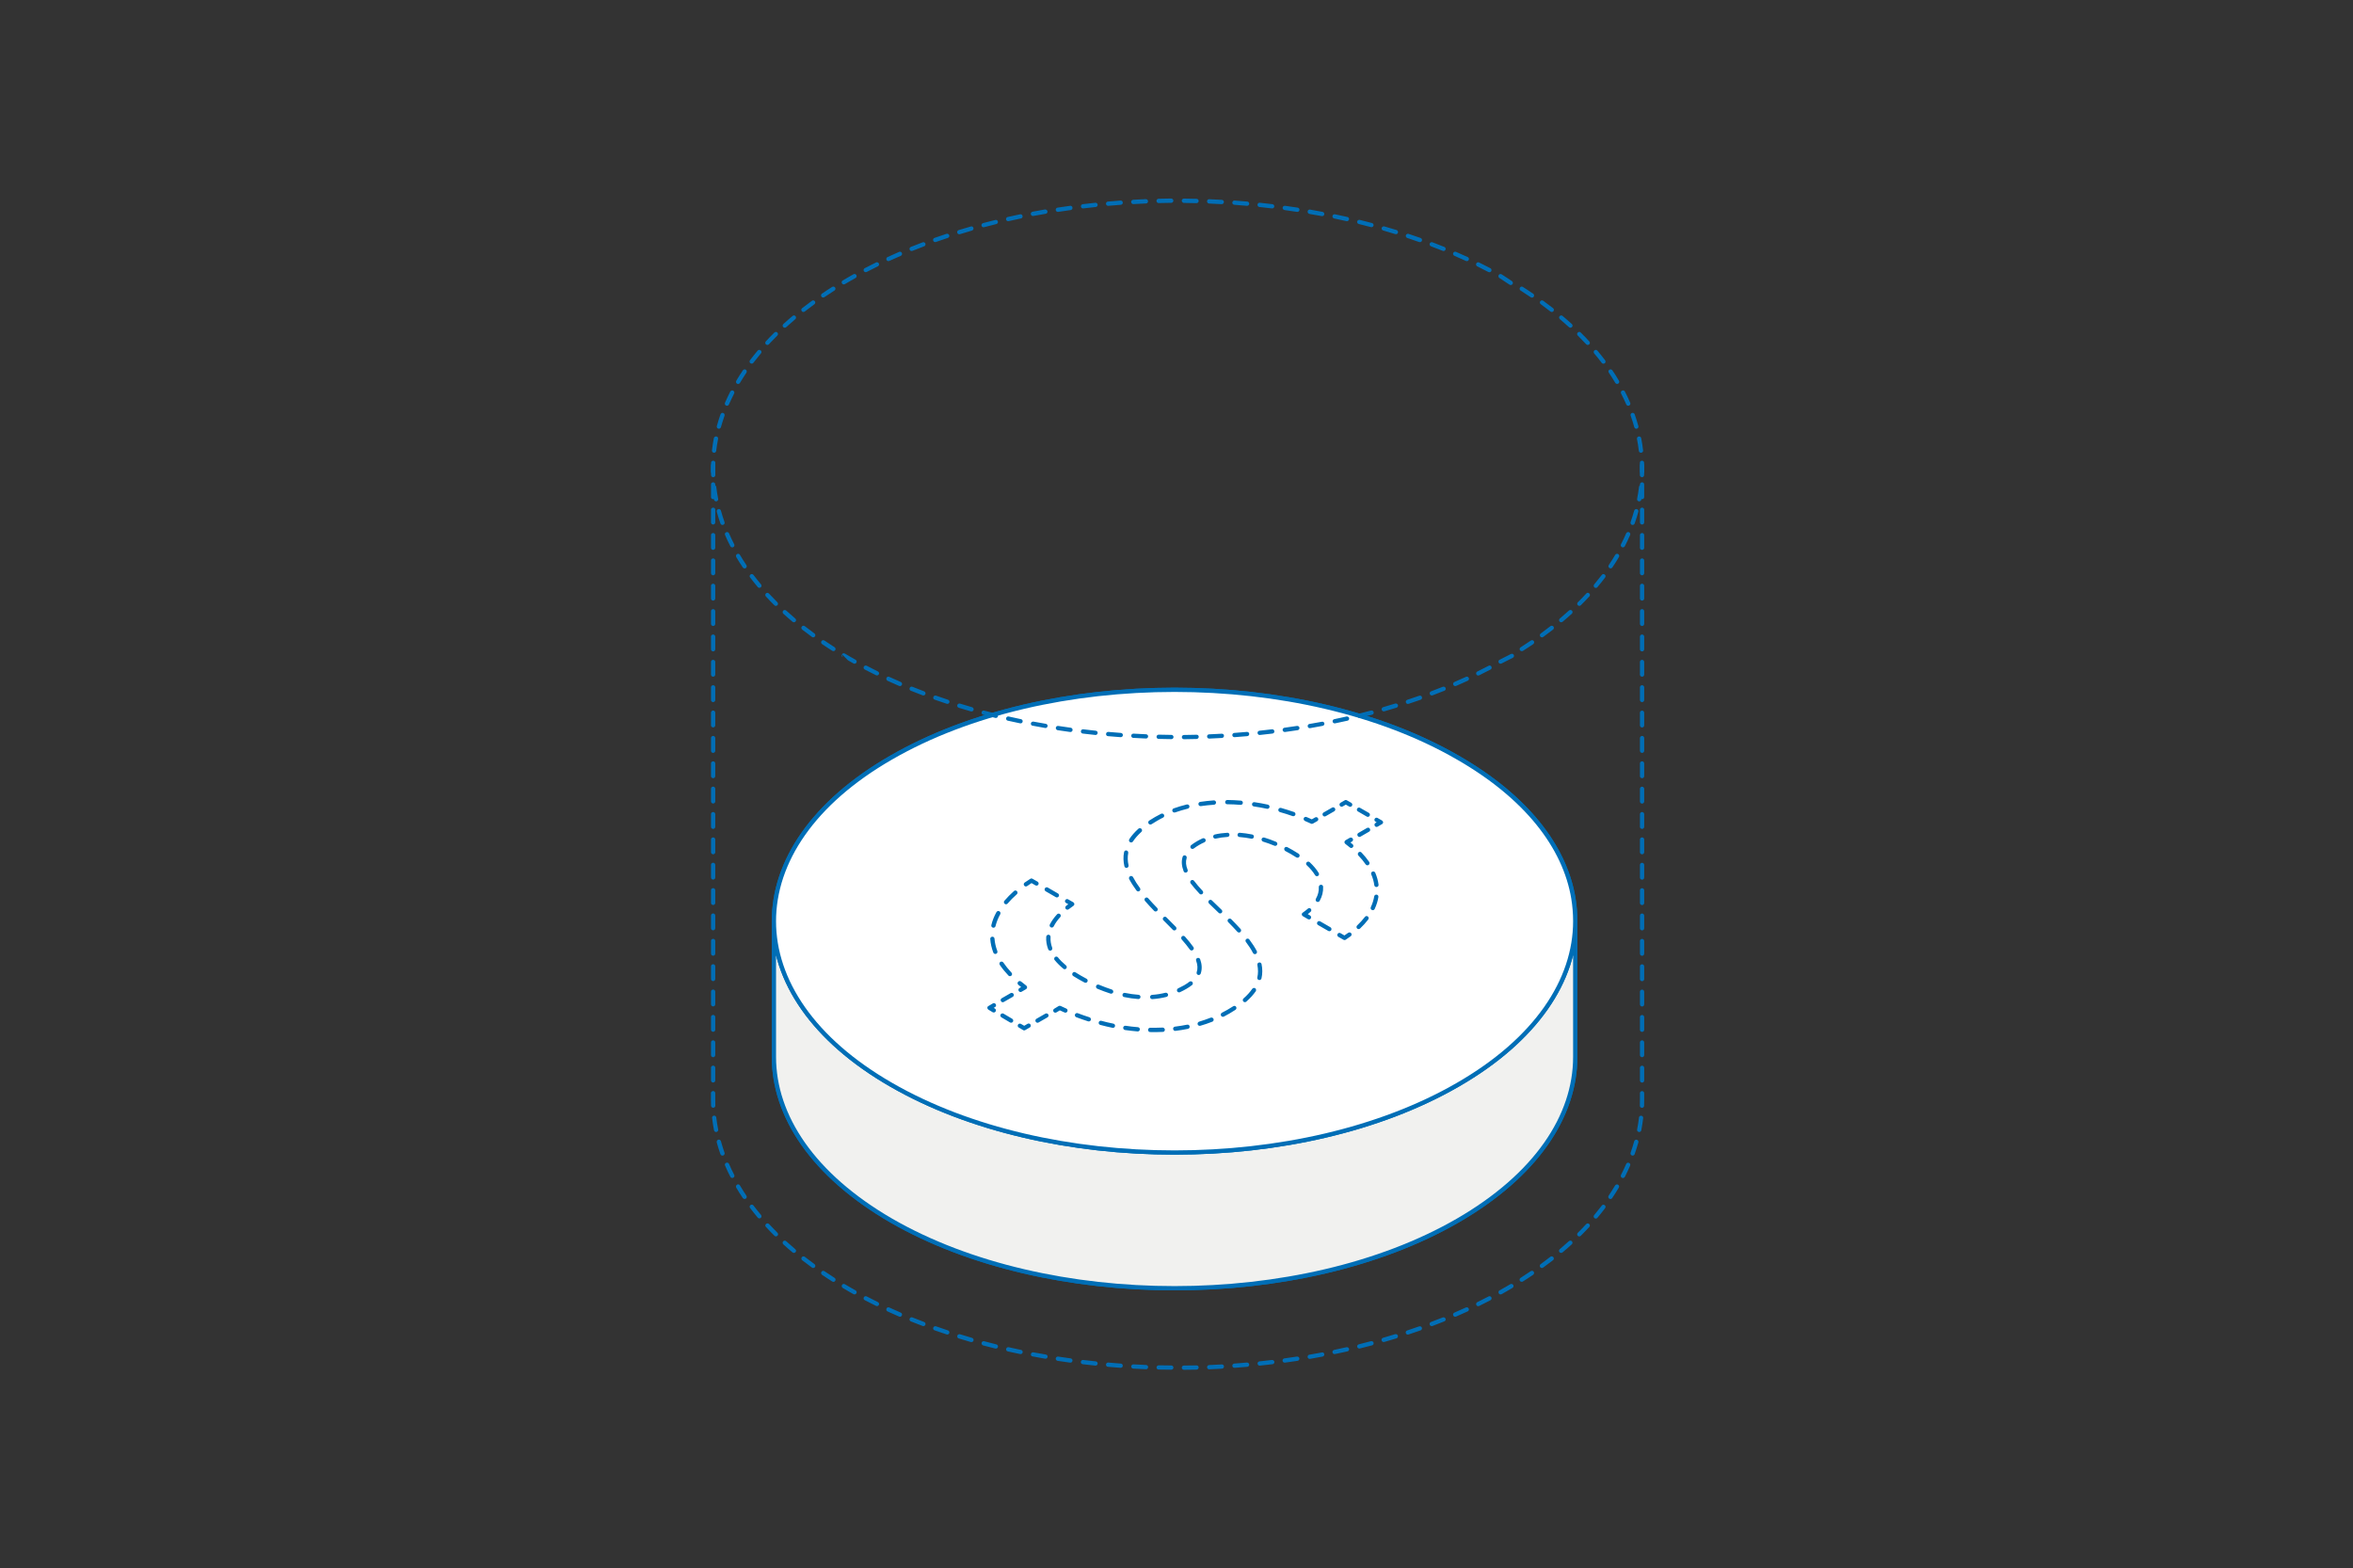 <?xml version="1.0" encoding="utf-8"?>
<!-- Generator: Adobe Illustrator 27.9.0, SVG Export Plug-In . SVG Version: 6.00 Build 0)  -->
<svg version="1.1" id="Layer_1" xmlns="http://www.w3.org/2000/svg" xmlns:xlink="http://www.w3.org/1999/xlink" x="0px" y="0px"
	 viewBox="0 0 2993 1995" style="enable-background:new 0 0 2993 1995;" xml:space="preserve">
<rect x="0" y="0" width="2993" height="1995" fill="#333333" stroke="none"/>
<style type="text/css">
	.st0{clip-path:url(#SVGID_00000129198821108929471160000000063505983605205891_);}
	.st1{fill:#FFFFFF;stroke:#006EB6;stroke-width:5.431;stroke-miterlimit:10;}
	.st2{fill:#F1F1EF;stroke:#006EB6;stroke-width:5.431;stroke-miterlimit:10;}
	.st3{fill-rule:evenodd;clip-rule:evenodd;fill:#006EB6;}
</style>
<g>
	<defs>
		<rect id="SVGID_1_" x="0.1" y="0" width="2992.5" height="1995"/>
	</defs>
	<clipPath id="SVGID_00000067917475193720997750000007469883214964775558_">
		<use xlink:href="#SVGID_1_"  style="overflow:visible;"/>
	</clipPath>
	<g style="clip-path:url(#SVGID_00000067917475193720997750000007469883214964775558_);">
		<path class="st1" d="M2003.7,1171.8v172.6c0,75.4-49.8,150.5-149.3,208.1c-198.9,114.9-521.8,114.9-720.9,0
			c-99.3-57.6-149.1-132.7-149.1-208.1v-172.6c0,75.3,49.5,150.7,149.1,208c199.1,115,522,115,720.9,0
			C1953.9,1322.5,2003.7,1247,2003.7,1171.8z"/>
		<path class="st1" d="M2001.3,1142.5c1.6,9.8,2.4,19.5,2.4,29.3c0,75.3-49.8,150.7-149.3,208c-198.9,115-521.8,115-720.9,0
			c-99.6-57.3-149.1-132.7-149.1-208c0-75.4,49.5-150.8,149.1-208.1c199.1-115,522-115,720.9,0
			C1941.2,1013.5,1990.4,1076.9,2001.3,1142.5z"/>
		<path class="st2" d="M2003.7,1171.8v172.6c0,75.4-49.8,150.5-149.3,208.1c-198.9,114.9-521.8,114.9-720.9,0
			c-99.3-57.6-149.1-132.7-149.1-208.1v-172.6c0,75.3,49.5,150.7,149.1,208c199.1,115,522,115,720.9,0
			C1953.9,1322.5,2003.7,1247,2003.7,1171.8z"/>
		<path class="st1" d="M2001.3,1142.5c1.6,9.8,2.4,19.5,2.4,29.3c0,75.3-49.8,150.7-149.3,208c-198.9,115-521.8,115-720.9,0
			c-99.6-57.3-149.1-132.7-149.1-208c0-75.4,49.5-150.8,149.1-208.1c199.1-115,522-115,720.9,0
			C1941.2,1013.5,1990.4,1076.9,2001.3,1142.5z"/>
		<path class="st3" d="M1710.5,1018c0.8-0.5,1.9-0.5,2.7,0l5.6,3.2c1.3,0.8,1.7,2.4,1,3.7c-0.8,1.3-2.4,1.8-3.7,1l-4.2-2.4l-4,2.3
			c-1.3,0.8-3,0.3-3.7-1c-0.8-1.3-0.3-3,1-3.7L1710.5,1018z M1558.4,1020.3c0-1.5,1.2-2.7,2.7-2.7c5.7,0.1,11.5,0.3,17.3,0.8
			c1.5,0.1,2.6,1.4,2.5,2.9c-0.1,1.5-1.4,2.6-2.9,2.5c-5.7-0.5-11.3-0.7-16.9-0.8C1559.6,1023.1,1558.4,1021.8,1558.4,1020.3z
			 M1546.8,1020.7c0.1,1.5-1,2.8-2.5,2.9c-5.7,0.4-11.3,1-16.8,1.8c-1.5,0.2-2.9-0.8-3.1-2.3c-0.2-1.5,0.8-2.9,2.3-3.1
			c5.6-0.8,11.4-1.5,17.2-1.9C1545.4,1018,1546.7,1019.2,1546.8,1020.7z M1592.6,1022.7c0.2-1.5,1.6-2.5,3.1-2.3
			c5.7,0.8,11.3,1.9,17,3.1c1.5,0.3,2.4,1.8,2.1,3.2c-0.3,1.5-1.8,2.4-3.2,2.1c-5.6-1.2-11.1-2.2-16.7-3
			C1593.4,1025.6,1592.3,1024.2,1592.6,1022.7z M1512.9,1025.3c0.3,1.5-0.5,2.9-2,3.3c-5.5,1.4-10.9,3-16.1,4.8
			c-1.4,0.5-3-0.2-3.5-1.6c-0.5-1.4,0.2-3,1.6-3.5c5.4-1.9,11-3.6,16.7-5C1511.1,1023,1512.6,1023.9,1512.9,1025.3z M1698.1,1028.3
			c0.8,1.3,0.3,3-1,3.7l-10.8,6.2c-1.3,0.8-3,0.3-3.7-1c-0.8-1.3-0.3-3,1-3.7l10.8-6.2C1695.6,1026.5,1697.3,1027,1698.1,1028.3z
			 M1726.3,1028.6c0.8-1.3,2.4-1.8,3.7-1l11.2,6.4c1.3,0.8,1.7,2.4,1,3.7c-0.8,1.3-2.4,1.8-3.7,1l-11.2-6.5
			C1726,1031.6,1725.5,1029.9,1726.3,1028.6z M1626.1,1029.6c0.4-1.4,1.9-2.3,3.4-1.9c5.5,1.6,11,3.3,16.5,5.2
			c1.4,0.5,2.2,2.1,1.7,3.5c-0.5,1.4-2.1,2.2-3.5,1.7c-5.3-1.9-10.7-3.6-16.1-5.1C1626.5,1032.5,1625.7,1031,1626.1,1029.6z
			 M1480.6,1036.4c0.7,1.3,0.1,3-1.2,3.6c-2.5,1.2-5,2.6-7.4,4c-2.6,1.5-5,3-7.2,4.4c-1.2,0.8-2.9,0.5-3.8-0.8
			c-0.8-1.2-0.5-2.9,0.8-3.8c2.4-1.5,4.9-3.1,7.5-4.6c2.5-1.4,5.1-2.8,7.7-4.1C1478.3,1034.5,1479.9,1035.1,1480.6,1036.4z
			 M1658.4,1040.7c0.6-1.4,2.2-2,3.6-1.4c2.2,0.9,4.4,1.9,6.6,2.9l4.2-2.4c1.3-0.8,3-0.3,3.7,1c0.8,1.3,0.3,3-1,3.7l-5.4,3.1
			c-0.8,0.4-1.7,0.5-2.5,0.1c-2.6-1.2-5.2-2.3-7.7-3.4C1658.5,1043.6,1657.8,1042,1658.4,1040.7z M1748.6,1041.5
			c0.8-1.3,2.4-1.8,3.7-1l5.6,3.2c0.8,0.5,1.4,1.4,1.4,2.3s-0.5,1.9-1.4,2.3l-5.5,3.2c-1.3,0.8-3,0.3-3.7-1c-0.8-1.3-0.3-3,1-3.7
			l1.4-0.8l-1.5-0.9C1748.3,1044.5,1747.9,1042.8,1748.6,1041.5z M1742.5,1054.2c0.8,1.3,0.3,3-1,3.7l-10.9,6.3
			c-1.3,0.8-3,0.3-3.7-1c-0.8-1.3-0.3-3,1-3.7l10.9-6.3C1740.1,1052.4,1741.8,1052.9,1742.5,1054.2z M1452,1054.4
			c1,1.1,0.9,2.8-0.2,3.8c-4.5,4.1-8.1,8.2-10.7,12.2c-0.8,1.3-2.5,1.6-3.8,0.8c-1.3-0.8-1.6-2.5-0.8-3.8c2.9-4.5,6.8-8.9,11.6-13.3
			C1449.2,1053.2,1451,1053.3,1452,1054.4z M1563.9,1061.7c0.1,1.5-1,2.8-2.5,2.9c-5.2,0.3-10.2,1-15,2.1c-1.5,0.3-2.9-0.6-3.2-2
			c-0.3-1.5,0.6-2.9,2-3.2c5.1-1.2,10.4-1.9,15.9-2.2C1562.5,1059.1,1563.8,1060.2,1563.9,1061.7z M1574.1,1061.8
			c0.1-1.5,1.4-2.6,2.9-2.5c5.2,0.4,10.4,1.1,15.8,2.2c1.5,0.3,2.4,1.7,2.1,3.2c-0.3,1.5-1.7,2.4-3.2,2.1c-5.1-1-10.2-1.7-15.2-2.1
			C1575.1,1064.6,1574,1063.3,1574.1,1061.8z M1604.8,1067.2c0.4-1.4,2-2.2,3.4-1.8c5,1.5,9.9,3.3,14.9,5.4c1.4,0.6,2,2.2,1.5,3.5
			c-0.6,1.4-2.2,2-3.5,1.5c-4.8-2-9.7-3.8-14.4-5.2C1605.2,1070.1,1604.4,1068.6,1604.8,1067.2z M1720.7,1066.8
			c0.8,1.3,0.3,2.9-1,3.7l-2,1.1c1,0.8,1.9,1.5,2.8,2.3c1.2,1,1.3,2.7,0.3,3.8c-1,1.2-2.7,1.3-3.8,0.3c-1.9-1.5-3.8-3.1-5.8-4.6
			c-0.7-0.5-1.1-1.4-1.1-2.3c0.1-0.9,0.6-1.7,1.3-2.2l5.5-3.2C1718.3,1065,1720,1065.5,1720.7,1066.8z M1533.4,1067.8
			c0.6,1.4,0,3-1.4,3.6c-2.3,1-4.6,2.2-6.7,3.4c-2.6,1.5-4.8,3-6.8,4.5c-1.2,0.9-2.9,0.7-3.8-0.4c-0.9-1.2-0.7-2.9,0.4-3.8
			c2.2-1.7,4.6-3.4,7.4-5c2.3-1.3,4.7-2.6,7.2-3.7C1531.2,1065.8,1532.8,1066.5,1533.4,1067.8z M1633.8,1078.7
			c0.7-1.3,2.3-1.8,3.7-1.1c2.3,1.2,4.6,2.5,6.9,3.8c2.6,1.5,5.1,3.1,7.5,4.6c1.2,0.8,1.6,2.5,0.8,3.8c-0.8,1.3-2.5,1.6-3.8,0.8
			c-2.3-1.5-4.7-3-7.2-4.4c-2.2-1.3-4.5-2.5-6.8-3.7C1633.7,1081.7,1633.1,1080,1633.8,1078.7z M1432.9,1081.8
			c1.5,0.3,2.4,1.7,2.2,3.2c-1,5.2-0.8,10.4,0.4,15.7c0.3,1.5-0.6,2.9-2.1,3.2c-1.5,0.3-2.9-0.6-3.2-2.1c-1.3-5.9-1.6-11.9-0.4-17.8
			C1430,1082.5,1431.4,1081.5,1432.9,1081.8z M1728,1084.3c1.1-1,2.8-1,3.8,0.1c3.7,3.9,7,7.9,9.8,12c0.8,1.2,0.5,2.9-0.7,3.8
			c-1.2,0.9-2.9,0.6-3.8-0.7c-2.6-3.8-5.7-7.6-9.3-11.3C1726.9,1087.1,1726.9,1085.4,1728,1084.3z M1507.6,1088.1
			c1.4,0.4,2.2,2,1.8,3.4c-1.4,4.5-1,9.5,1.2,14.8c0.6,1.4-0.1,3-1.5,3.5c-1.4,0.5-3-0.1-3.5-1.5c-2.4-6.2-3.2-12.4-1.3-18.4
			C1504.6,1088.5,1506.1,1087.7,1507.6,1088.1z M1662.1,1096.9c1-1.1,2.7-1.2,3.8-0.2c4.8,4.5,8.7,9.1,11.5,13.8
			c0.8,1.3,0.4,2.9-0.9,3.7c-1.3,0.8-2.9,0.3-3.7-0.9c-2.5-4.2-6-8.4-10.5-12.6C1661.1,1099.7,1661,1098,1662.1,1096.9z
			 M1745.7,1108.7c1.4-0.6,3,0.1,3.6,1.4c2.1,5,3.6,10.1,4.2,15.2c0.2,1.5-0.8,2.8-2.3,3c-1.5,0.2-2.9-0.8-3.1-2.3
			c-0.6-4.6-1.9-9.2-3.9-13.8C1743.7,1110.8,1744.3,1109.2,1745.7,1108.7z M1437.5,1114.6c1.3-0.7,3-0.2,3.7,1.1
			c2.4,4.6,5.4,9.3,8.8,13.9c0.9,1.2,0.6,2.9-0.6,3.8c-1.2,0.9-2.9,0.6-3.8-0.6c-3.5-4.8-6.7-9.7-9.3-14.6
			C1435.7,1116.9,1436.2,1115.3,1437.5,1114.6z M1310.5,1117.9c0.9-0.6,1.9-0.6,2.8-0.1l6.5,3.7c1.3,0.8,1.7,2.4,1,3.7
			c-0.8,1.3-2.4,1.7-3.7,1l-5-2.9c-1.9,1.2-3.8,2.5-5.6,3.8c-1.2,0.9-2.9,0.6-3.8-0.7c-0.9-1.2-0.6-2.9,0.7-3.8
			C1305.7,1121.1,1308.1,1119.5,1310.5,1117.9z M1515,1119.9c1.2-0.9,2.9-0.7,3.8,0.5c3.1,4.1,6.8,8.4,10.9,12.8
			c1,1.1,1,2.8-0.1,3.8c-1.1,1-2.8,1-3.8-0.1c-4.2-4.5-8-8.9-11.3-13.2C1513.6,1122.5,1513.8,1120.8,1515,1119.9z M1680.2,1125.4
			c1.5-0.1,2.8,1.1,2.8,2.6c0.3,6.2-1.2,12.2-4.4,17.9c-0.7,1.3-2.4,1.8-3.7,1.1c-1.3-0.7-1.8-2.4-1.1-3.7c2.8-5,4-10,3.7-15.1
			C1677.5,1126.8,1678.7,1125.5,1680.2,1125.4z M1329.1,1130c0.8-1.3,2.4-1.8,3.7-1l12.9,7.5c1.3,0.8,1.8,2.4,1,3.7
			c-0.8,1.3-2.4,1.8-3.7,1l-13-7.5C1328.8,1133,1328.3,1131.3,1329.1,1130z M1293.6,1133.7c1,1.1,0.9,2.8-0.2,3.8
			c-4.4,3.9-8.3,7.8-11.7,11.8c-1,1.2-2.7,1.3-3.8,0.3s-1.3-2.7-0.3-3.8c3.6-4.2,7.6-8.3,12.2-12.4
			C1290.9,1132.4,1292.6,1132.5,1293.6,1133.7z M1751.1,1138c1.5,0.2,2.5,1.6,2.2,3.1c-0.8,5.1-2.4,10.1-4.7,15.1
			c-0.6,1.4-2.2,2-3.6,1.3c-1.4-0.6-1.9-2.2-1.3-3.6c2.1-4.5,3.5-9.1,4.3-13.7C1748.2,1138.8,1749.6,1137.8,1751.1,1138z
			 M1456.7,1142.3c1.1-1,2.8-0.9,3.8,0.3c3.6,4.1,7.4,8.2,11.4,12.3c1,1.1,1,2.8-0.1,3.8c-1.1,1-2.8,1-3.8-0.1
			c-4-4.1-7.8-8.3-11.5-12.5C1455.5,1145,1455.6,1143.3,1456.7,1142.3z M1355,1145c0.8-1.3,2.4-1.8,3.7-1l6.5,3.7
			c0.8,0.5,1.3,1.3,1.4,2.2c0,0.9-0.4,1.8-1.2,2.3c-2.1,1.5-4.1,2.9-6,4.4c-1.2,0.9-2.9,0.7-3.8-0.5c-0.9-1.2-0.7-2.9,0.5-3.8
			c0.9-0.7,1.8-1.4,2.8-2.1l-2.8-1.6C1354.7,1148,1354.2,1146.3,1355,1145z M1537.8,1145.4c1-1.1,2.8-1.1,3.8,0c3.1,3,6.2,6,9.4,9.1
			c1,0.9,1.9,1.9,2.9,2.8c1.1,1,1.1,2.8,0.1,3.8c-1,1.1-2.8,1.1-3.8,0.1c-1-0.9-1.9-1.8-2.9-2.8c-3.2-3.1-6.3-6.1-9.4-9.1
			C1536.8,1148.2,1536.7,1146.4,1537.8,1145.4z M1667.3,1156c1,1.1,0.9,2.8-0.2,3.8c-1.2,1-2.4,2-3.6,3l2.9,1.7
			c1.3,0.8,1.7,2.4,1,3.7s-2.4,1.7-3.7,1l-6.5-3.8c-0.8-0.5-1.3-1.3-1.3-2.2c-0.1-0.9,0.4-1.8,1.2-2.3c2.4-1.7,4.6-3.4,6.6-5.1
			C1664.6,1154.8,1666.3,1154.9,1667.3,1156z M1271.2,1159.2c1.3,0.7,1.8,2.4,1.1,3.7c-2.8,5-4.7,10.1-6,15.1
			c-0.3,1.5-1.8,2.4-3.3,2c-1.5-0.4-2.4-1.8-2-3.3c1.3-5.6,3.5-11.1,6.5-16.5C1268.3,1158.9,1269.9,1158.4,1271.2,1159.2z
			 M1348.4,1162.8c1.1,1,1.2,2.7,0.2,3.8c-3.6,3.9-6.3,7.8-8.3,11.8c-0.7,1.3-2.3,1.9-3.7,1.2c-1.3-0.7-1.9-2.3-1.2-3.7
			c2.3-4.4,5.3-8.7,9.2-12.9C1345.6,1161.9,1347.3,1161.8,1348.4,1162.8z M1739.9,1165.8c1.2,0.9,1.4,2.6,0.5,3.8
			c-3,3.9-6.5,7.8-10.4,11.5c-1.1,1-2.8,1-3.8-0.1c-1-1.1-1-2.8,0.1-3.8c3.8-3.6,7-7.2,9.8-10.8
			C1737,1165.1,1738.7,1164.8,1739.9,1165.8z M1479.9,1166.9c1.1-1.1,2.8-1.1,3.8,0c0.6,0.6,1.2,1.2,1.8,1.8
			c3.4,3.4,6.8,6.9,10.2,10.3c1,1.1,1,2.8-0.1,3.8c-1.1,1-2.8,1-3.8-0.1c-3.3-3.4-6.7-6.8-10.1-10.2c-0.6-0.6-1.2-1.2-1.8-1.8
			C1478.8,1169.7,1478.8,1168,1479.9,1166.9z M1562.3,1169.2c1.1-1,2.8-1,3.8,0c4.1,4.1,8.1,8.3,11.9,12.5c1,1.1,0.9,2.8-0.2,3.8
			c-1.1,1-2.8,0.9-3.8-0.2c-3.7-4.1-7.7-8.2-11.7-12.3C1561.2,1172,1561.2,1170.2,1562.3,1169.2z M1675.6,1173
			c0.8-1.3,2.4-1.7,3.7-1l13,7.5c1.3,0.8,1.7,2.4,1,3.7c-0.8,1.3-2.4,1.7-3.7,1l-13-7.5C1675.3,1176,1674.8,1174.3,1675.6,1173z
			 M1718.7,1187.1c0.9,1.2,0.6,2.9-0.6,3.8c-2,1.5-4.1,3-6.3,4.4c-0.9,0.6-2,0.6-2.9,0.1l-6.5-3.7c-1.3-0.8-1.8-2.4-1-3.7
			s2.4-1.8,3.7-1l5,2.9c1.6-1.1,3.2-2.2,4.7-3.3C1716.2,1185.7,1717.8,1185.9,1718.7,1187.1z M1333.8,1189c1.5,0.1,2.6,1.4,2.5,2.9
			c-0.3,4.5,0.4,9.1,2.1,13.7c0.5,1.4-0.2,3-1.6,3.5c-1.4,0.5-3-0.2-3.5-1.6c-2-5.3-2.9-10.7-2.5-16
			C1331,1190,1332.3,1188.9,1333.8,1189z M1503.4,1191.1c1.1-1,2.8-0.9,3.8,0.2c4,4.5,7.7,9,10.8,13.4c0.9,1.2,0.6,2.9-0.7,3.8
			c-1.2,0.9-2.9,0.6-3.8-0.6c-3-4.2-6.5-8.5-10.4-12.9C1502.2,1193.8,1502.3,1192.1,1503.4,1191.1z M1262.1,1191.5
			c1.5-0.1,2.8,1,2.9,2.5c0.4,5.2,1.6,10.5,3.6,15.8c0.5,1.4-0.2,3-1.6,3.5c-1.4,0.5-3-0.2-3.5-1.6c-2.2-5.7-3.5-11.5-3.9-17.3
			C1259.5,1192.9,1260.6,1191.6,1262.1,1191.5z M1585.3,1194.5c1.2-0.9,2.9-0.7,3.8,0.5c3.6,4.8,6.9,9.8,9.5,14.7
			c0.7,1.3,0.2,3-1.1,3.7c-1.3,0.7-3,0.2-3.7-1.2c-2.4-4.7-5.5-9.3-9-14C1583.9,1197.1,1584.1,1195.4,1585.3,1194.5z M1341.9,1217.4
			c1.2-0.9,2.9-0.8,3.8,0.4c2.8,3.5,6.2,6.9,10.3,10.3c1.1,1,1.3,2.7,0.3,3.8c-1,1.2-2.7,1.3-3.8,0.3c-4.3-3.6-8-7.3-11.1-11.1
			C1340.6,1220.1,1340.8,1218.4,1341.9,1217.4z M1523.1,1218.6c1.4-0.5,3,0.2,3.5,1.6c2.2,6.2,2.7,12.3,0.7,18.2
			c-0.5,1.4-2,2.2-3.4,1.7c-1.4-0.5-2.2-2-1.7-3.4c1.5-4.5,1.2-9.4-0.7-14.7C1520.9,1220.6,1521.7,1219.1,1523.1,1218.6z
			 M1272.4,1223.6c1.2-0.8,2.9-0.5,3.8,0.7c2.9,4.3,6.4,8.6,10.4,12.9c1,1.1,1,2.8-0.1,3.8s-2.8,1-3.8-0.1c-4.2-4.5-7.9-9-11-13.6
			C1270.9,1226.1,1271.2,1224.4,1272.4,1223.6z M1601.5,1224.3c1.5-0.3,2.9,0.6,3.2,2.1c1.2,6,1.3,12-0.1,18.1
			c-0.3,1.5-1.8,2.4-3.2,2.1c-1.5-0.3-2.4-1.8-2.1-3.2c1.2-5.2,1.1-10.5,0.1-15.8C1599.1,1226,1600,1224.6,1601.5,1224.3z
			 M1364.3,1237.7c0.8-1.3,2.5-1.6,3.8-0.8c2,1.3,4.2,2.6,6.4,3.9c2.5,1.5,5.1,2.9,7.6,4.2c1.3,0.7,1.8,2.3,1.1,3.7
			c-0.7,1.3-2.3,1.8-3.7,1.1c-2.6-1.4-5.2-2.8-7.8-4.3c-2.3-1.3-4.5-2.7-6.6-4C1363.8,1240.7,1363.5,1239,1364.3,1237.7z
			 M1295,1248.9c1-1.2,2.7-1.3,3.8-0.4c2.1,1.7,4.3,3.5,6.6,5.2c0.7,0.6,1.1,1.4,1.1,2.3c-0.1,0.9-0.6,1.7-1.3,2.2l-5.7,3.3
			c-1.3,0.8-3,0.3-3.7-1c-0.8-1.3-0.3-3,1-3.7l2.1-1.2c-1.2-1-2.4-1.9-3.6-2.9C1294.2,1251.8,1294,1250.1,1295,1248.9z
			 M1516.7,1249.2c0.9,1.2,0.7,2.9-0.4,3.8c-2.1,1.7-4.6,3.3-7.3,4.9c-2.6,1.5-5.3,2.9-8.1,4.2c-1.4,0.6-3,0-3.6-1.3
			c-0.6-1.4,0-3,1.3-3.6c2.6-1.2,5.1-2.5,7.6-3.9c2.6-1.5,4.8-3,6.7-4.5C1514.1,1247.9,1515.8,1248.1,1516.7,1249.2z M1394.3,1254
			c0.6-1.4,2.2-2,3.6-1.4c5.4,2.3,10.9,4.3,16.3,6.1c1.4,0.4,2.2,2,1.8,3.4c-0.5,1.4-2,2.2-3.4,1.8c-5.6-1.8-11.2-3.9-16.8-6.2
			C1394.3,1257,1393.7,1255.4,1394.3,1254z M1596.6,1257.1c1.2,0.8,1.5,2.5,0.7,3.8c-3.1,4.4-7,8.8-12,13.2c-1.1,1-2.8,0.9-3.8-0.2
			c-1-1.1-0.9-2.8,0.2-3.8c4.7-4.1,8.3-8.2,11.1-12.2C1593.7,1256.6,1595.3,1256.3,1596.6,1257.1z M1485.7,1264.8
			c0.4,1.5-0.5,2.9-2,3.3c-5.8,1.4-11.8,2.4-17.9,2.8c-1.5,0.1-2.8-1-2.9-2.5s1-2.8,2.5-2.9c5.8-0.4,11.5-1.3,17-2.7
			C1483.8,1262.5,1485.3,1263.4,1485.7,1264.8z M1427.8,1265.1c0.3-1.5,1.7-2.4,3.2-2.1c5.8,1.2,11.5,2,17.2,2.4
			c1.5,0.1,2.6,1.4,2.5,2.9c-0.1,1.5-1.4,2.6-2.9,2.5c-5.9-0.4-11.9-1.3-17.8-2.5C1428.4,1268,1427.5,1266.6,1427.8,1265.1z
			 M1289.2,1264.3c0.8,1.3,0.3,3-1,3.7l-11.3,6.5c-1.3,0.8-3,0.3-3.7-1c-0.8-1.3-0.3-3,1-3.7l11.3-6.5
			C1286.8,1262.6,1288.4,1263,1289.2,1264.3z M1266.6,1277.4c0.8,1.3,0.3,3-1,3.7l-1.6,0.9l1.5,0.9c1.3,0.8,1.7,2.4,0.9,3.7
			c-0.8,1.3-2.4,1.7-3.7,1l-5.5-3.3c-0.8-0.5-1.3-1.4-1.3-2.3c0-1,0.5-1.9,1.4-2.3l5.6-3.3
			C1264.2,1275.6,1265.8,1276.1,1266.6,1277.4z M1346.6,1279.7c0.8-0.4,1.7-0.5,2.5-0.1c2.4,1.1,4.8,2.2,7.2,3.3
			c1.4,0.6,2,2.2,1.4,3.6c-0.6,1.4-2.2,2-3.6,1.4c-2-0.9-4-1.8-6-2.7l-4.4,2.6c-1.3,0.7-3,0.3-3.7-1s-0.3-3,1-3.7L1346.6,1279.7z
			 M1572.3,1280.7c0.8,1.2,0.5,2.9-0.8,3.8c-2.4,1.6-4.9,3.1-7.6,4.7c-2.3,1.3-4.7,2.6-7.1,3.9c-1.3,0.7-3,0.2-3.7-1.2
			c-0.7-1.3-0.2-3,1.2-3.7c2.3-1.2,4.6-2.4,6.9-3.7c2.6-1.5,5-3,7.4-4.5C1569.8,1279.1,1571.5,1279.4,1572.3,1280.7z M1367.4,1290.4
			c0.5-1.4,2.1-2.1,3.5-1.6c4.9,1.9,9.9,3.6,14.9,5.2c1.4,0.5,2.2,2,1.8,3.4c-0.5,1.4-2,2.2-3.4,1.8c-5.1-1.6-10.1-3.4-15.2-5.3
			C1367.6,1293.3,1366.8,1291.8,1367.4,1290.4z M1272.8,1290.4c0.8-1.3,2.4-1.7,3.7-1l11,6.5c1.3,0.8,1.7,2.4,1,3.7
			c-0.8,1.3-2.4,1.7-3.7,1l-11-6.5C1272.5,1293.3,1272.1,1291.7,1272.8,1290.4z M1333.4,1290.4c0.8,1.3,0.3,3-1,3.7l-11.3,6.5
			c-1.3,0.8-3,0.3-3.7-1c-0.8-1.3-0.3-3,1-3.7l11.3-6.5C1330.9,1288.7,1332.6,1289.1,1333.4,1290.4z M1543.6,1296.1
			c0.5,1.4-0.1,3-1.5,3.5c-5,2-10.1,3.7-15.3,5.2c-1.4,0.4-2.9-0.4-3.4-1.8c-0.4-1.4,0.4-2.9,1.8-3.4c5-1.5,10-3.2,14.8-5.1
			C1541.4,1294,1543,1294.7,1543.6,1296.1z M1397.6,1300.4c0.4-1.5,1.9-2.3,3.3-1.9c5.1,1.4,10.2,2.6,15.3,3.6
			c1.5,0.3,2.4,1.7,2.1,3.2c-0.3,1.5-1.7,2.4-3.2,2.1c-5.2-1.1-10.4-2.3-15.6-3.7C1398.1,1303.3,1397.2,1301.8,1397.6,1300.4z
			 M1294.9,1303.4c0.8-1.3,2.4-1.7,3.7-1l4.2,2.4l4.3-2.5c1.3-0.8,3-0.3,3.7,1c0.8,1.3,0.3,3-1,3.7l-5.7,3.3c-0.8,0.5-1.9,0.5-2.7,0
			l-5.5-3.3C1294.6,1306.4,1294.2,1304.7,1294.9,1303.4z M1513.2,1305.5c0.3,1.5-0.6,2.9-2.1,3.2c-5.2,1.1-10.5,1.9-15.9,2.6
			c-1.5,0.2-2.8-0.9-3-2.4s0.9-2.8,2.4-3c5.2-0.6,10.4-1.5,15.5-2.5C1511.5,1303.1,1512.9,1304,1513.2,1305.5z M1428.7,1307.1
			c0.2-1.5,1.6-2.5,3.1-2.3c5.2,0.8,10.4,1.4,15.6,1.8c1.5,0.1,2.6,1.4,2.5,2.9c-0.1,1.5-1.4,2.6-2.9,2.5c-5.3-0.4-10.6-1.1-16-1.8
			C1429.5,1309.9,1428.5,1308.6,1428.7,1307.1z M1481.7,1309.8c0.1,1.5-1.1,2.8-2.6,2.8c-5.3,0.3-10.7,0.3-16.1,0.2
			c-1.5,0-2.7-1.3-2.7-2.8s1.3-2.7,2.8-2.7c5.3,0.1,10.5,0,15.7-0.2C1480.3,1307.1,1481.6,1308.3,1481.7,1309.8z"/>
		<path class="st3" d="M1492.5,255.3c0,1.5-1.2,2.7-2.7,2.7c-5.3,0-10.7,0.1-16,0.3c-1.5,0-2.7-1.2-2.8-2.7c0-1.5,1.2-2.7,2.7-2.8
			c5.4-0.1,10.8-0.2,16.1-0.3C1491.3,252.6,1492.5,253.8,1492.5,255.3z M1503.2,255.3c0-1.5,1.2-2.7,2.7-2.7
			c5.4,0,10.8,0.1,16.1,0.3c1.5,0,2.7,1.3,2.7,2.8c0,1.5-1.3,2.7-2.8,2.7c-5.3-0.1-10.7-0.2-16.1-0.3
			C1504.4,258,1503.2,256.8,1503.2,255.3z M1460.3,256c0.1,1.5-1.1,2.8-2.6,2.8c-5.3,0.2-10.7,0.5-16,0.8c-1.5,0.1-2.8-1.1-2.9-2.6
			c-0.1-1.5,1.1-2.8,2.6-2.9c5.4-0.3,10.7-0.5,16.1-0.8C1459,253.3,1460.3,254.5,1460.3,256z M1535.3,256c0.1-1.5,1.3-2.7,2.8-2.6
			c5.4,0.2,10.7,0.5,16.1,0.8c1.5,0.1,2.7,1.4,2.6,2.9c-0.1,1.5-1.4,2.6-2.9,2.6c-5.3-0.3-10.7-0.5-16-0.8
			C1536.4,258.7,1535.3,257.4,1535.3,256z M1428.2,257.6c0.1,1.5-1,2.8-2.5,2.9c-5.3,0.4-10.7,0.8-16,1.3c-1.5,0.1-2.8-1-2.9-2.5
			c-0.1-1.5,1-2.8,2.5-2.9c5.3-0.5,10.7-0.9,16.1-1.3C1426.8,255,1428.1,256.1,1428.2,257.6z M1567.5,257.6c0.1-1.5,1.4-2.6,2.9-2.5
			c5.4,0.4,10.7,0.8,16.1,1.3c1.5,0.1,2.6,1.4,2.5,2.9c-0.1,1.5-1.5,2.6-2.9,2.5c-5.3-0.5-10.7-0.9-16-1.3
			C1568.5,260.4,1567.4,259.1,1567.5,257.6z M1396.2,260.3c0.2,1.5-0.9,2.8-2.4,3c-5.3,0.5-10.6,1.1-15.9,1.8
			c-1.5,0.2-2.8-0.9-3-2.4c-0.2-1.5,0.9-2.8,2.4-3c5.3-0.6,10.7-1.2,16-1.8C1394.7,257.8,1396,258.8,1396.2,260.3z M1599.5,260.3
			c0.2-1.5,1.5-2.6,3-2.4c5.4,0.6,10.7,1.1,16,1.8c1.5,0.2,2.5,1.5,2.4,3c-0.2,1.5-1.5,2.6-3,2.4c-5.3-0.6-10.6-1.2-15.9-1.8
			C1600.5,263.2,1599.4,261.8,1599.5,260.3z M1364.2,264.1c0.2,1.5-0.8,2.9-2.3,3.1c-5.3,0.7-10.6,1.5-15.9,2.3
			c-1.5,0.2-2.9-0.8-3.1-2.3c-0.2-1.5,0.8-2.9,2.3-3.1c5.3-0.8,10.6-1.6,16-2.3C1362.6,261.5,1364,262.6,1364.2,264.1z
			 M1631.5,264.1c0.2-1.5,1.6-2.5,3.1-2.3c5.3,0.7,10.7,1.5,16,2.3c1.5,0.2,2.5,1.6,2.3,3.1c-0.2,1.5-1.6,2.5-3.1,2.3
			c-5.3-0.8-10.6-1.6-15.9-2.3C1632.3,266.9,1631.3,265.5,1631.5,264.1z M1332.4,268.8c0.2,1.5-0.7,2.9-2.2,3.1
			c-5.3,0.9-10.6,1.9-15.8,2.8c-1.5,0.3-2.9-0.7-3.2-2.2c-0.3-1.5,0.7-2.9,2.2-3.2c5.3-1,10.6-1.9,15.9-2.9
			C1330.7,266.4,1332.1,267.4,1332.4,268.8z M1663.3,268.8c0.2-1.5,1.7-2.5,3.1-2.2c5.3,0.9,10.6,1.9,15.9,2.9
			c1.5,0.3,2.4,1.7,2.2,3.2c-0.3,1.5-1.7,2.4-3.2,2.2c-5.2-1-10.5-1.9-15.8-2.8C1664,271.7,1663,270.3,1663.3,268.8z M1300.7,274.7
			c0.3,1.5-0.6,2.9-2.1,3.2c-5.2,1.1-10.5,2.2-15.7,3.4c-1.5,0.3-2.9-0.6-3.2-2.1c-0.3-1.5,0.6-2.9,2.1-3.2
			c5.2-1.2,10.5-2.3,15.8-3.4C1299,272.3,1300.4,273.2,1300.7,274.7z M1694.9,274.7c0.3-1.5,1.7-2.4,3.2-2.1
			c5.3,1.1,10.5,2.2,15.8,3.4c1.5,0.3,2.4,1.8,2,3.2c-0.3,1.5-1.8,2.4-3.2,2.1c-5.2-1.2-10.4-2.3-15.7-3.4
			C1695.6,277.6,1694.6,276.2,1694.9,274.7z M1269.3,281.7c0.4,1.5-0.5,2.9-2,3.3c-5.2,1.3-10.4,2.6-15.5,4
			c-1.5,0.4-2.9-0.5-3.3-1.9c-0.4-1.4,0.5-2.9,1.9-3.3c5.2-1.4,10.4-2.7,15.6-4C1267.5,279.4,1269,280.3,1269.3,281.7z
			 M1726.3,281.7c0.4-1.5,1.8-2.3,3.3-2c5.2,1.3,10.4,2.6,15.6,4c1.4,0.4,2.3,1.9,1.9,3.3c-0.4,1.4-1.9,2.3-3.3,1.9
			c-5.2-1.4-10.3-2.7-15.5-4C1726.9,284.6,1726,283.2,1726.3,281.7z M1238.2,289.9c0.4,1.4-0.4,2.9-1.9,3.4
			c-5.1,1.5-10.3,3-15.3,4.6c-1.4,0.4-3-0.4-3.4-1.8c-0.4-1.4,0.4-3,1.8-3.4c5.1-1.6,10.3-3.1,15.5-4.6
			C1236.3,287.6,1237.8,288.4,1238.2,289.9z M1757.5,289.9c0.4-1.4,1.9-2.3,3.4-1.9c5.2,1.5,10.3,3,15.5,4.6c1.4,0.4,2.2,2,1.8,3.4
			c-0.4,1.4-2,2.2-3.4,1.8c-5.1-1.6-10.2-3.1-15.3-4.6C1757.9,292.8,1757.1,291.3,1757.5,289.9z M1207.4,299.2
			c0.5,1.4-0.3,3-1.7,3.4c-5.1,1.7-10.1,3.4-15.2,5.2c-1.4,0.5-3-0.2-3.5-1.7s0.2-3,1.7-3.5c5.1-1.8,10.2-3.5,15.3-5.2
			C1205.4,297,1206.9,297.8,1207.4,299.2z M1788.3,299.2c0.5-1.4,2-2.2,3.4-1.7c5.1,1.7,10.2,3.4,15.3,5.2c1.4,0.5,2.2,2.1,1.7,3.5
			s-2.1,2.2-3.5,1.7c-5-1.8-10.1-3.5-15.2-5.2C1788.6,302.2,1787.8,300.6,1788.3,299.2z M1818.6,309.8c0.5-1.4,2.1-2.1,3.5-1.6
			c5.1,1.9,10.1,3.9,15.1,5.9c1.4,0.6,2.1,2.1,1.5,3.5c-0.6,1.4-2.1,2.1-3.5,1.5c-4.9-2-9.9-3.9-15-5.8
			C1818.8,312.8,1818.1,311.2,1818.6,309.8z M1177.1,309.8c0.5,1.4-0.2,3-1.6,3.5c-5,1.9-10,3.8-14.9,5.8c-1.4,0.6-3-0.1-3.5-1.5
			c-0.6-1.4,0.1-3,1.5-3.5c5-2,10-4,15.1-5.9C1175,307.7,1176.5,308.4,1177.1,309.8z M1848.5,321.8c0.6-1.4,2.2-2,3.6-1.4
			c5,2.1,9.9,4.3,14.8,6.6c1.4,0.6,2,2.2,1.3,3.6c-0.6,1.4-2.2,2-3.6,1.3c-4.8-2.2-9.7-4.4-14.6-6.5
			C1848.5,324.7,1847.9,323.1,1848.5,321.8z M1147.2,321.8c0.6,1.4,0,3-1.4,3.6c-4.9,2.1-9.8,4.3-14.6,6.5c-1.4,0.6-3,0-3.6-1.3
			c-0.6-1.4,0-3,1.3-3.6c4.9-2.2,9.8-4.4,14.8-6.6C1145,319.8,1146.6,320.4,1147.2,321.8z M1877.8,335.1c0.7-1.3,2.3-1.9,3.6-1.2
			c4.8,2.4,9.6,4.8,14.4,7.3c1.3,0.7,1.8,2.3,1.1,3.7c-0.7,1.3-2.3,1.8-3.7,1.1c-4.7-2.5-9.5-4.9-14.2-7.2
			C1877.7,338.1,1877.1,336.5,1877.8,335.1z M1117.9,335.1c0.7,1.3,0.1,3-1.2,3.6c-4.8,2.4-9.6,4.8-14.2,7.2c-1.3,0.7-3,0.2-3.7-1.1
			c-0.7-1.3-0.2-3,1.2-3.7c4.7-2.5,9.5-4.9,14.4-7.3C1115.6,333.2,1117.2,333.8,1117.9,335.1z M1089.3,349.9c0.7,1.3,0.3,3-1,3.7
			c-2.3,1.3-4.6,2.6-6.9,3.9l0,0c-2.3,1.3-4.5,2.6-6.7,3.9c-1.3,0.8-3,0.3-3.7-0.9c-0.8-1.3-0.4-3,0.9-3.7c2.2-1.3,4.5-2.6,6.8-4
			c2.3-1.3,4.6-2.7,7-4C1086.9,348.1,1088.6,348.6,1089.3,349.9z M1062.3,365.8c0.8,1.3,0.4,2.9-0.8,3.7c-4.4,2.8-8.7,5.6-12.9,8.5
			c-1.2,0.8-2.9,0.5-3.8-0.7c-0.8-1.2-0.5-2.9,0.7-3.8c4.3-2.9,8.6-5.8,13.1-8.6C1059.8,364.2,1061.5,364.6,1062.3,365.8z
			 M1933.4,365.8c0.8-1.3,2.5-1.6,3.7-0.8c4.5,2.8,8.8,5.7,13.1,8.6c1.2,0.8,1.6,2.5,0.7,3.8c-0.8,1.2-2.5,1.6-3.8,0.7
			c-4.2-2.9-8.5-5.7-12.9-8.5C1932.9,368.8,1932.6,367.1,1933.4,365.8z M1036.5,383.2c0.9,1.2,0.6,2.9-0.6,3.8
			c-4.2,3.1-8.3,6.2-12.3,9.3c-1.2,0.9-2.9,0.7-3.8-0.5c-0.9-1.2-0.7-2.9,0.5-3.8c4.1-3.2,8.2-6.3,12.5-9.4
			C1033.9,381.7,1035.6,382,1036.5,383.2z M1959.2,383.2c0.9-1.2,2.6-1.5,3.8-0.6c4.3,3.1,8.4,6.2,12.5,9.4c1.2,0.9,1.4,2.6,0.5,3.8
			c-0.9,1.2-2.6,1.4-3.8,0.5c-4-3.1-8.1-6.2-12.3-9.3C1958.6,386.1,1958.3,384.4,1959.2,383.2z M1011.9,402.2c1,1.1,0.8,2.9-0.3,3.8
			c-4,3.4-7.9,6.8-11.6,10.2c-1.1,1-2.8,0.9-3.8-0.2c-1-1.1-0.9-2.8,0.2-3.8c3.8-3.5,7.7-6.9,11.8-10.3
			C1009.2,400.9,1011,401,1011.9,402.2z M1983.8,402.2c1-1.1,2.7-1.3,3.8-0.3c4,3.4,8,6.8,11.8,10.3c1.1,1,1.2,2.7,0.2,3.8
			c-1,1.1-2.7,1.2-3.8,0.2c-3.8-3.4-7.6-6.8-11.6-10.2C1983,405,1982.8,403.3,1983.8,402.2z M988.8,423c1.1,1.1,1,2.8,0,3.8
			c-3.7,3.7-7.3,7.4-10.7,11.1c-1,1.1-2.7,1.2-3.8,0.2c-1.1-1-1.2-2.7-0.2-3.8c3.5-3.8,7.1-7.6,10.9-11.3
			C986,421.9,987.8,421.9,988.8,423z M2006.9,423c1.1-1.1,2.8-1.1,3.8,0c3.8,3.7,7.4,7.5,10.9,11.3c1,1.1,1,2.8-0.2,3.8
			c-1.1,1-2.8,0.9-3.8-0.2c-3.4-3.7-7-7.4-10.7-11.1C2005.8,425.8,2005.8,424,2006.9,423z M2028.1,445.7c1.2-1,2.9-0.8,3.8,0.3
			c3.4,4.1,6.7,8.1,9.8,12.3c0.9,1.2,0.7,2.9-0.5,3.8c-1.2,0.9-2.9,0.7-3.8-0.5c-3.1-4-6.2-8.1-9.6-12
			C2026.8,448.4,2027,446.6,2028.1,445.7z M967.6,445.7c1.2,1,1.3,2.7,0.3,3.8c-3.3,4-6.5,8-9.6,12c-0.9,1.2-2.6,1.4-3.8,0.5
			c-1.2-0.9-1.4-2.6-0.5-3.8c3.1-4.1,6.4-8.2,9.8-12.3C964.7,444.9,966.4,444.7,967.6,445.7z M2047.1,470.3c1.2-0.8,2.9-0.5,3.8,0.7
			c3,4.4,5.8,8.8,8.4,13.3c0.8,1.3,0.3,3-1,3.7c-1.3,0.8-2.9,0.3-3.7-1c-2.6-4.4-5.3-8.7-8.2-13
			C2045.5,472.9,2045.8,471.2,2047.1,470.3z M948.7,470.3c1.2,0.8,1.6,2.5,0.7,3.8c-2.9,4.3-5.6,8.6-8.2,13c-0.8,1.3-2.4,1.7-3.7,1
			c-1.3-0.8-1.7-2.4-1-3.7c2.6-4.5,5.4-8.9,8.4-13.3C945.7,469.8,947.4,469.5,948.7,470.3z M2063.2,496.9c1.3-0.7,3-0.2,3.7,1.2
			c2.4,4.7,4.7,9.5,6.7,14.2c0.6,1.4,0,3-1.4,3.6c-1.4,0.6-3,0-3.6-1.4c-2-4.7-4.2-9.3-6.6-13.9
			C2061.3,499.2,2061.8,497.6,2063.2,496.9z M932.6,496.9c1.3,0.7,1.9,2.3,1.2,3.7c-2.4,4.6-4.5,9.3-6.6,13.9
			c-0.6,1.4-2.2,2-3.6,1.4c-1.4-0.6-2-2.2-1.4-3.6c2.1-4.8,4.3-9.5,6.7-14.2C929.6,496.8,931.2,496.2,932.6,496.9z M2075.8,525.3
			c1.4-0.5,3,0.2,3.5,1.7c1.8,5,3.3,10,4.7,15c0.4,1.4-0.4,2.9-1.9,3.3c-1.5,0.4-2.9-0.5-3.3-1.9c-1.3-4.9-2.9-9.8-4.6-14.6
			C2073.7,527.4,2074.4,525.8,2075.8,525.3z M919.9,525.3c1.4,0.5,2.2,2.1,1.7,3.5c-1.7,4.9-3.2,9.8-4.6,14.6
			c-0.4,1.4-1.9,2.3-3.3,1.9c-1.4-0.4-2.3-1.9-1.9-3.3c1.4-5,2.9-10,4.7-15C917,525.6,918.5,524.8,919.9,525.3z M2084.4,555.2
			c1.5-0.3,2.9,0.7,3.2,2.1c1,5.2,1.8,10.4,2.4,15.6c0.2,1.5-0.9,2.8-2.4,3s-2.8-0.9-3-2.4c-0.6-5.1-1.4-10.1-2.4-15.2
			C2082,556.9,2083,555.4,2084.4,555.2z M911.3,555.2c1.5,0.3,2.4,1.7,2.1,3.2c-1,5-1.8,10.1-2.4,15.1c-0.2,1.5-1.5,2.6-3,2.4
			c-1.5-0.2-2.6-1.5-2.4-3c0.6-5.2,1.4-10.4,2.4-15.6C908.4,555.8,909.9,554.9,911.3,555.2z M2088.5,586c1.5-0.1,2.8,1.1,2.8,2.6
			c0.1,2.6,0.1,5.3,0.1,7.9c0,2.6-0.1,5.3-0.1,7.9c-0.1,1.5-1.3,2.7-2.8,2.6c-1.5-0.1-2.7-1.3-2.6-2.8c0.1-2.6,0.1-5.1,0.1-7.7
			c0-2.6-0.1-5.1-0.1-7.7C2085.8,587.3,2087,586,2088.5,586z M907.3,586c1.5,0.1,2.7,1.3,2.6,2.8c-0.1,2.6-0.1,5.1-0.1,7.7
			s0,5.1,0.1,7.7c0.1,1.5-1.1,2.8-2.6,2.8c-1.5,0.1-2.8-1.1-2.8-2.6c-0.1-2.6-0.2-5.3-0.2-7.9c0-2.6,0.1-5.3,0.2-7.9
			C904.5,587.1,905.8,585.9,907.3,586z M2087.7,617c1.5,0.2,2.6,1.5,2.4,3c-0.6,5.2-1.4,10.4-2.4,15.6c-0.3,1.5-1.7,2.4-3.2,2.1
			c-1.5-0.3-2.4-1.7-2.1-3.2c1-5,1.8-10.1,2.4-15.1C2084.8,617.9,2086.2,616.8,2087.7,617z M908.1,617c1.5-0.2,2.8,0.9,3,2.4
			c0.6,5.1,1.4,10.1,2.4,15.1c0.3,1.5-0.7,2.9-2.1,3.2c-1.5,0.3-2.9-0.7-3.2-2.1c-1-5.2-1.8-10.4-2.4-15.6
			C905.5,618.5,906.6,617.2,908.1,617z M2082.1,647.6c1.4,0.4,2.3,1.9,1.9,3.3c-1.4,5-2.9,10-4.7,15c-0.5,1.4-2.1,2.2-3.5,1.7
			c-1.4-0.5-2.2-2.1-1.7-3.5c1.7-4.9,3.2-9.7,4.6-14.6C2079.2,648,2080.7,647.2,2082.1,647.6z M913.7,647.6c1.4-0.4,2.9,0.5,3.3,1.9
			c1.3,4.9,2.9,9.8,4.6,14.6c0.5,1.4-0.2,3-1.7,3.5s-3-0.2-3.5-1.7c-1.8-5-3.3-10-4.7-15C911.4,649.5,912.2,648,913.7,647.6z
			 M2072.1,677c1.4,0.6,2,2.2,1.4,3.6c-2.1,4.8-4.3,9.5-6.7,14.2c-0.7,1.3-2.3,1.9-3.7,1.2c-1.3-0.7-1.9-2.3-1.2-3.7
			c2.4-4.6,4.6-9.2,6.6-13.9C2069.2,677,2070.8,676.4,2072.1,677z M923.7,677c1.4-0.6,3,0,3.6,1.4c2,4.7,4.2,9.3,6.6,13.9
			c0.7,1.3,0.2,3-1.2,3.7c-1.3,0.7-3,0.2-3.7-1.2c-2.4-4.7-4.7-9.5-6.7-14.2C921.6,679.2,922.3,677.6,923.7,677z M2058.3,704.8
			c1.3,0.8,1.7,2.4,1,3.7c-2.6,4.5-5.4,8.9-8.4,13.3c-0.8,1.2-2.5,1.6-3.8,0.7c-1.2-0.8-1.6-2.5-0.7-3.8c2.9-4.3,5.6-8.6,8.2-13
			C2055.4,704.5,2057,704,2058.3,704.8z M937.5,704.8c1.3-0.8,3-0.3,3.7,1c2.6,4.4,5.3,8.7,8.2,13c0.8,1.2,0.5,2.9-0.7,3.8
			c-1.2,0.8-2.9,0.5-3.8-0.7c-3-4.4-5.8-8.8-8.4-13.3C935.8,707.2,936.2,705.6,937.5,704.8z M2041.2,730.8c1.2,0.9,1.4,2.6,0.5,3.8
			c-3.1,4.1-6.4,8.2-9.8,12.3c-1,1.2-2.7,1.3-3.8,0.3c-1.1-1-1.3-2.7-0.3-3.8c3.3-4,6.5-8,9.6-12
			C2038.3,730.1,2040,729.9,2041.2,730.8z M954.6,730.8c1.2-0.9,2.9-0.7,3.8,0.5c3.1,4,6.2,8.1,9.6,12c1,1.2,0.8,2.9-0.3,3.8
			c-1.2,1-2.9,0.8-3.8-0.3c-3.4-4.1-6.7-8.1-9.8-12.3C953.2,733.4,953.4,731.7,954.6,730.8z M2021.5,754.8c1.1,1,1.2,2.7,0.2,3.8
			c-3.5,3.8-7.1,7.5-10.9,11.3c-1.1,1.1-2.8,1-3.8,0c-1.1-1.1-1-2.8,0-3.8c3.7-3.7,7.3-7.4,10.7-11.1
			C2018.7,753.8,2020.4,753.7,2021.5,754.8z M974.3,754.8c1.1-1,2.8-0.9,3.8,0.2c3.4,3.7,7,7.4,10.7,11.1c1.1,1.1,1.1,2.8,0,3.8
			c-1.1,1.1-2.8,1.1-3.8,0c-3.8-3.7-7.4-7.5-10.9-11.3C973.2,757.5,973.2,755.8,974.3,754.8z M996.2,776.8c1-1.1,2.7-1.2,3.8-0.2
			c3.8,3.4,7.6,6.8,11.6,10.2c1.2,1,1.3,2.7,0.3,3.8c-1,1.1-2.7,1.3-3.8,0.3c-4-3.4-8-6.8-11.8-10.3
			C995.3,779.6,995.2,777.9,996.2,776.8z M1999.6,776.8c1,1.1,0.9,2.8-0.2,3.8c-3.8,3.5-7.7,6.9-11.8,10.3c-1.2,1-2.9,0.8-3.8-0.3
			c-1-1.1-0.8-2.9,0.3-3.8c4-3.4,7.8-6.8,11.6-10.2C1996.9,775.6,1998.6,775.7,1999.6,776.8z M1019.9,797c0.9-1.2,2.6-1.4,3.8-0.5
			c4,3.1,8.1,6.2,12.3,9.3c1.2,0.9,1.5,2.6,0.6,3.8c-0.9,1.2-2.6,1.5-3.8,0.6c-4.3-3.1-8.4-6.2-12.5-9.4
			C1019.2,799.9,1019,798.2,1019.9,797z M1976,797c0.9,1.2,0.7,2.9-0.5,3.8c-4.1,3.2-8.2,6.3-12.5,9.4c-1.2,0.9-2.9,0.6-3.8-0.6
			c-0.9-1.2-0.6-2.9,0.6-3.8c4.2-3.1,8.3-6.2,12.3-9.3C1973.4,795.6,1975.1,795.8,1976,797z M1044.9,815.5c0.8-1.2,2.5-1.6,3.8-0.7
			c4.2,2.9,8.5,5.7,12.9,8.5c1.3,0.8,1.6,2.5,0.8,3.7c-0.8,1.3-2.5,1.6-3.8,0.8c-4.5-2.8-8.8-5.7-13.1-8.6
			C1044.4,818.4,1044.1,816.7,1044.9,815.5z M1951,815.5c0.8,1.2,0.5,2.9-0.7,3.8c-4.3,2.9-8.6,5.8-13.1,8.6
			c-1.3,0.8-2.9,0.4-3.8-0.8c-0.8-1.3-0.4-2.9,0.8-3.7c4.4-2.8,8.7-5.6,12.9-8.5C1948.4,813.9,1950.1,814.2,1951,815.5z M1071,832.3
			c0.8-1.3,2.4-1.7,3.7-0.9c2.2,1.3,4.4,2.6,6.7,3.9l0,0c2.3,1.3,4.6,2.6,6.9,3.9c1.3,0.7,1.8,2.4,1,3.7c-0.7,1.3-2.4,1.8-3.7,1
			c-2.3-1.3-4.7-2.6-7-4 M1071,832.3c-0.8,1.3-0.3,3,0.9,3.7L1071,832.3z M1072,836c2.2,1.3,4.5,2.6,6.8,4L1072,836z M1914.4,835.3
			L1914.4,835.3z M1897.1,848c0.7,1.3,0.2,3-1.2,3.7c-4.7,2.5-9.5,4.9-14.4,7.3c-1.3,0.7-3,0.1-3.6-1.2c-0.7-1.3-0.1-3,1.2-3.6
			c4.8-2.4,9.5-4.8,14.2-7.2C1894.7,846.1,1896.4,846.6,1897.1,848z M1098.8,848c0.7-1.3,2.3-1.8,3.7-1.1c4.7,2.5,9.4,4.9,14.2,7.2
			c1.3,0.7,1.9,2.3,1.2,3.6s-2.3,1.9-3.6,1.2c-4.8-2.4-9.6-4.8-14.4-7.3C1098.6,850.9,1098.1,849.3,1098.8,848z M1868.3,862.3
			c0.6,1.4,0,3-1.3,3.6c-4.9,2.2-9.8,4.4-14.8,6.6c-1.4,0.6-3,0-3.6-1.4c-0.6-1.4,0-3,1.4-3.6c4.9-2.1,9.8-4.3,14.6-6.5
			C1866,860.3,1867.6,860.9,1868.3,862.3z M1127.6,862.3c0.6-1.4,2.2-2,3.6-1.3c4.8,2.2,9.7,4.4,14.6,6.5c1.4,0.6,2,2.2,1.4,3.6
			c-0.6,1.4-2.2,2-3.6,1.4c-5-2.1-9.9-4.3-14.8-6.6C1127.6,865.2,1127,863.6,1127.6,862.3z M1838.8,875.1c0.6,1.4-0.1,3-1.5,3.5
			c-5,2-10,4-15.1,5.9c-1.4,0.5-3-0.2-3.5-1.6c-0.5-1.4,0.2-3,1.6-3.5c5-1.9,10-3.8,14.9-5.8
			C1836.6,873.1,1838.2,873.7,1838.8,875.1z M1157.1,875.1c0.6-1.4,2.1-2.1,3.5-1.5c4.9,2,9.9,3.9,14.9,5.8c1.4,0.5,2.1,2.1,1.6,3.5
			c-0.5,1.4-2.1,2.1-3.5,1.6c-5.1-1.9-10.1-3.9-15.1-5.9C1157.2,878.1,1156.5,876.5,1157.1,875.1z M1808.7,886.6
			c0.5,1.4-0.2,3-1.7,3.5c-5,1.8-10.1,3.5-15.3,5.2c-1.4,0.5-3-0.3-3.4-1.7c-0.5-1.4,0.3-3,1.7-3.4c5.1-1.7,10.2-3.4,15.2-5.2
			C1806.7,884.5,1808.2,885.2,1808.7,886.6z M1187.2,886.6c0.5-1.4,2-2.2,3.5-1.7c5,1.8,10.1,3.5,15.2,5.2c1.4,0.5,2.2,2,1.7,3.4
			c-0.5,1.4-2,2.2-3.4,1.7c-5.1-1.7-10.2-3.4-15.3-5.2C1187.4,889.6,1186.7,888,1187.2,886.6z M1217.7,896.8c0.4-1.4,2-2.2,3.4-1.8
			c5.1,1.6,10.2,3.1,15.4,4.6c1.4,0.4,2.3,1.9,1.9,3.4c-0.4,1.4-1.9,2.3-3.4,1.9c-5.2-1.5-10.3-3-15.5-4.6
			C1218.1,899.8,1217.2,898.3,1217.7,896.8z M1778.2,896.8c0.4,1.4-0.4,3-1.8,3.4c-5.1,1.6-10.3,3.1-15.5,4.6
			c-1.4,0.4-2.9-0.4-3.4-1.9c-0.4-1.4,0.4-2.9,1.9-3.4c5.2-1.5,10.3-3,15.4-4.6C1776.2,894.6,1777.8,895.4,1778.2,896.8z
			 M1248.6,905.8c0.4-1.5,1.9-2.3,3.3-1.9c5.2,1.4,10.3,2.7,15.5,4c1.5,0.4,2.3,1.8,2,3.3c-0.4,1.5-1.8,2.3-3.3,2
			c-5.2-1.3-10.4-2.6-15.6-4C1249.1,908.7,1248.2,907.2,1248.6,905.8z M1747.3,905.8c0.4,1.4-0.5,2.9-1.9,3.3
			c-5.2,1.4-10.4,2.7-15.6,4c-1.5,0.4-2.9-0.5-3.3-2c-0.3-1.5,0.5-2.9,2-3.3c5.2-1.3,10.4-2.6,15.5-4
			C1745.4,903.5,1746.9,904.3,1747.3,905.8z M1279.8,913.5c0.3-1.5,1.8-2.4,3.2-2.1c5.2,1.2,10.4,2.3,15.7,3.4
			c1.5,0.3,2.4,1.7,2.1,3.2c-0.3,1.5-1.7,2.4-3.2,2.1c-5.3-1.1-10.5-2.2-15.8-3.4C1280.4,916.5,1279.5,915,1279.8,913.5z
			 M1716.1,913.5c0.3,1.5-0.6,2.9-2,3.2c-5.2,1.2-10.5,2.3-15.8,3.4c-1.5,0.3-2.9-0.6-3.2-2.1c-0.3-1.5,0.6-2.9,2.1-3.2
			c5.2-1.1,10.5-2.2,15.7-3.4C1714.3,911.2,1715.8,912.1,1716.1,913.5z M1311.3,920.1c0.3-1.5,1.7-2.4,3.2-2.2
			c5.2,1,10.5,1.9,15.8,2.8c1.5,0.3,2.5,1.7,2.2,3.1c-0.3,1.5-1.7,2.5-3.1,2.2c-5.3-0.9-10.6-1.9-15.9-2.9
			C1312,923,1311,921.6,1311.3,920.1z M1684.6,920.1c0.3,1.5-0.7,2.9-2.2,3.2c-5.3,1-10.6,1.9-15.9,2.9c-1.5,0.3-2.9-0.7-3.1-2.2
			c-0.2-1.5,0.7-2.9,2.2-3.1c5.3-0.9,10.6-1.9,15.8-2.8C1682.9,917.7,1684.3,918.7,1684.6,920.1z M1343,925.7
			c0.2-1.5,1.6-2.5,3.1-2.3c5.3,0.8,10.6,1.6,15.9,2.3c1.5,0.2,2.5,1.6,2.3,3.1c-0.2,1.5-1.6,2.5-3.1,2.3c-5.3-0.7-10.7-1.5-16-2.3
			C1343.8,928.5,1342.8,927.1,1343,925.7z M1652.9,925.7c0.2,1.5-0.8,2.9-2.3,3.1c-5.3,0.8-10.6,1.6-16,2.3
			c-1.5,0.2-2.8-0.8-3.1-2.3c-0.2-1.5,0.8-2.9,2.3-3.1c5.3-0.7,10.6-1.5,15.9-2.3C1651.3,923.2,1652.7,924.2,1652.9,925.7z
			 M1374.9,930.1c0.2-1.5,1.5-2.6,3-2.4c5.3,0.6,10.6,1.2,15.9,1.8c1.5,0.2,2.6,1.5,2.4,3c-0.2,1.5-1.5,2.6-3,2.4
			c-5.4-0.6-10.7-1.1-16-1.8C1375.7,932.9,1374.7,931.6,1374.9,930.1z M1621,930.1c0.2,1.5-0.9,2.8-2.4,3c-5.3,0.6-10.7,1.2-16,1.8
			c-1.5,0.2-2.8-0.9-3-2.4c-0.2-1.5,0.9-2.8,2.4-3c5.3-0.5,10.6-1.1,15.9-1.8C1619.5,927.5,1620.8,928.6,1621,930.1z M1406.9,933.5
			c0.1-1.5,1.5-2.6,2.9-2.5c5.3,0.5,10.6,0.9,16,1.3c1.5,0.1,2.6,1.4,2.5,2.9c-0.1,1.5-1.4,2.6-2.9,2.5c-5.4-0.4-10.7-0.8-16.1-1.3
			C1407.8,936.3,1406.7,935,1406.9,933.5z M1589,933.5c0.1,1.5-1,2.8-2.5,2.9c-5.4,0.5-10.7,0.9-16.1,1.3c-1.5,0.1-2.8-1-2.9-2.5
			c-0.1-1.5,1-2.8,2.5-2.9c5.3-0.4,10.7-0.8,16-1.3C1587.6,930.9,1588.9,932,1589,933.5z M1438.9,935.8c0.1-1.5,1.4-2.6,2.9-2.6
			c5.3,0.3,10.7,0.5,16,0.8c1.5,0.1,2.7,1.3,2.6,2.8c-0.1,1.5-1.3,2.7-2.8,2.6c-5.4-0.2-10.7-0.5-16.1-0.8
			C1440,938.6,1438.9,937.3,1438.9,935.8z M1556.9,935.8c0.1,1.5-1.1,2.8-2.6,2.9c-5.4,0.3-10.7,0.5-16.1,0.8
			c-1.5,0.1-2.8-1.1-2.8-2.6c-0.1-1.5,1.1-2.8,2.6-2.8c5.3-0.2,10.7-0.5,16-0.8C1555.6,933.2,1556.8,934.3,1556.9,935.8z
			 M1471.1,937.2c0-1.5,1.3-2.7,2.8-2.7c5.3,0.1,10.7,0.2,16.1,0.3c1.5,0,2.7,1.2,2.7,2.7c0,1.5-1.2,2.7-2.7,2.7
			c-5.4,0-10.8-0.1-16.1-0.3C1472.2,939.9,1471.1,938.7,1471.1,937.2z M1524.8,937.2c0,1.5-1.2,2.7-2.7,2.8
			c-5.4,0.1-10.8,0.2-16.1,0.3c-1.5,0-2.7-1.2-2.7-2.7c0-1.5,1.2-2.7,2.7-2.7c5.4,0,10.7-0.1,16.1-0.3
			C1523.5,934.5,1524.8,935.7,1524.8,937.2z M1925.5,833c0.7,1.3,0.2,3-1.2,3.7c-4.7,2.5-9.5,4.9-14.4,7.3c-1.3,0.7-3,0.1-3.6-1.2
			c-0.7-1.3-0.1-3,1.2-3.6c4.8-2.4,9.5-4.8,14.2-7.2C1923.2,831.2,1924.8,831.7,1925.5,833z M1906.4,349.8c0.8-1.3,2.5-1.6,3.7-0.8
			c4.5,2.8,8.8,5.7,13.1,8.6c1.2,0.8,1.6,2.5,0.7,3.8c-0.8,1.2-2.5,1.6-3.8,0.7c-4.2-2.9-8.5-5.7-12.9-8.5
			C1906,352.8,1905.6,351.1,1906.4,349.8z"/>
		<path class="st3" d="M907.1,589.3c1.5,0,2.7,1.2,2.7,2.7v8.1c0,1.5-1.2,2.7-2.7,2.7c-1.5,0-2.7-1.2-2.7-2.7V592
			C904.3,590.5,905.6,589.3,907.1,589.3z M2088.7,589.3c1.5,0,2.7,1.2,2.7,2.7v8.1c0,1.5-1.2,2.7-2.7,2.7s-2.7-1.2-2.7-2.7V592
			C2086,590.5,2087.2,589.3,2088.7,589.3z M907.1,613.5c1.5,0,2.7,1.2,2.7,2.7v16.1c0,1.5-1.2,2.7-2.7,2.7c-1.5,0-2.7-1.2-2.7-2.7
			v-16.1C904.3,614.7,905.6,613.5,907.1,613.5z M2088.7,613.5c1.5,0,2.7,1.2,2.7,2.7v16.1c0,1.5-1.2,2.7-2.7,2.7s-2.7-1.2-2.7-2.7
			v-16.1C2086,614.7,2087.2,613.5,2088.7,613.5z M907.1,645.7c1.5,0,2.7,1.2,2.7,2.7v16.1c0,1.5-1.2,2.7-2.7,2.7
			c-1.5,0-2.7-1.2-2.7-2.7v-16.1C904.3,647,905.6,645.7,907.1,645.7z M2088.7,645.7c1.5,0,2.7,1.2,2.7,2.7v16.1
			c0,1.5-1.2,2.7-2.7,2.7s-2.7-1.2-2.7-2.7v-16.1C2086,647,2087.2,645.7,2088.7,645.7z M907.1,678c1.5,0,2.7,1.2,2.7,2.7v16.1
			c0,1.5-1.2,2.7-2.7,2.7c-1.5,0-2.7-1.2-2.7-2.7v-16.1C904.3,679.2,905.6,678,907.1,678z M2088.7,678c1.5,0,2.7,1.2,2.7,2.7v16.1
			c0,1.5-1.2,2.7-2.7,2.7s-2.7-1.2-2.7-2.7v-16.1C2086,679.2,2087.2,678,2088.7,678z M907.1,710.3c1.5,0,2.7,1.2,2.7,2.7v16.1
			c0,1.5-1.2,2.7-2.7,2.7c-1.5,0-2.7-1.2-2.7-2.7V713C904.3,711.5,905.6,710.3,907.1,710.3z M2088.7,710.3c1.5,0,2.7,1.2,2.7,2.7
			v16.1c0,1.5-1.2,2.7-2.7,2.7s-2.7-1.2-2.7-2.7V713C2086,711.5,2087.2,710.3,2088.7,710.3z M907.1,742.5c1.5,0,2.7,1.2,2.7,2.7
			v16.1c0,1.5-1.2,2.7-2.7,2.7c-1.5,0-2.7-1.2-2.7-2.7v-16.1C904.3,743.7,905.6,742.5,907.1,742.5z M2088.7,742.5
			c1.5,0,2.7,1.2,2.7,2.7v16.1c0,1.5-1.2,2.7-2.7,2.7s-2.7-1.2-2.7-2.7v-16.1C2086,743.8,2087.2,742.5,2088.7,742.5z M907.1,774.8
			c1.5,0,2.7,1.2,2.7,2.7v16.1c0,1.5-1.2,2.7-2.7,2.7c-1.5,0-2.7-1.2-2.7-2.7v-16.1C904.3,776,905.6,774.8,907.1,774.8z
			 M2088.7,774.8c1.5,0,2.7,1.2,2.7,2.7v16.1c0,1.5-1.2,2.7-2.7,2.7s-2.7-1.2-2.7-2.7v-16.1C2086,776,2087.2,774.8,2088.7,774.8z
			 M907.1,807.1c1.5,0,2.7,1.2,2.7,2.7v16.1c0,1.5-1.2,2.7-2.7,2.7c-1.5,0-2.7-1.2-2.7-2.7v-16.1
			C904.3,808.3,905.6,807.1,907.1,807.1z M2088.7,807.1c1.5,0,2.7,1.2,2.7,2.7v16.1c0,1.5-1.2,2.7-2.7,2.7s-2.7-1.2-2.7-2.7v-16.1
			C2086,808.3,2087.2,807.1,2088.7,807.1z M907.1,839.3c1.5,0,2.7,1.2,2.7,2.7v16.1c0,1.5-1.2,2.7-2.7,2.7c-1.5,0-2.7-1.2-2.7-2.7
			V842C904.3,840.5,905.6,839.3,907.1,839.3z M2088.7,839.3c1.5,0,2.7,1.2,2.7,2.7v16.1c0,1.5-1.2,2.7-2.7,2.7s-2.7-1.2-2.7-2.7
			v-16.1C2086,840.6,2087.2,839.3,2088.7,839.3z M907.1,871.6c1.5,0,2.7,1.2,2.7,2.7v16.1c0,1.5-1.2,2.7-2.7,2.7
			c-1.5,0-2.7-1.2-2.7-2.7v-16.1C904.3,872.8,905.6,871.6,907.1,871.6z M2088.7,871.6c1.5,0,2.7,1.2,2.7,2.7v16.1
			c0,1.5-1.2,2.7-2.7,2.7s-2.7-1.2-2.7-2.7v-16.1C2086,872.8,2087.2,871.6,2088.7,871.6z M907.1,903.8c1.5,0,2.7,1.2,2.7,2.7v16.1
			c0,1.5-1.2,2.7-2.7,2.7c-1.5,0-2.7-1.2-2.7-2.7v-16.1C904.3,905.1,905.6,903.8,907.1,903.8z M2088.7,903.9c1.5,0,2.7,1.2,2.7,2.7
			v16.1c0,1.5-1.2,2.7-2.7,2.7s-2.7-1.2-2.7-2.7v-16.1C2086,905.1,2087.2,903.9,2088.7,903.9z M907.1,936.1c1.5,0,2.7,1.2,2.7,2.7
			V955c0,1.5-1.2,2.7-2.7,2.7c-1.5,0-2.7-1.2-2.7-2.7v-16.1C904.3,937.3,905.6,936.1,907.1,936.1z M2088.7,936.1
			c1.5,0,2.7,1.2,2.7,2.7V955c0,1.5-1.2,2.7-2.7,2.7s-2.7-1.2-2.7-2.7v-16.1C2086,937.4,2087.2,936.1,2088.7,936.1z M907.1,968.4
			c1.5,0,2.7,1.2,2.7,2.7v16.1c0,1.5-1.2,2.7-2.7,2.7c-1.5,0-2.7-1.2-2.7-2.7v-16.1C904.3,969.6,905.6,968.4,907.1,968.4z
			 M2088.7,968.4c1.5,0,2.7,1.2,2.7,2.7v16.1c0,1.5-1.2,2.7-2.7,2.7s-2.7-1.2-2.7-2.7v-16.1C2086,969.6,2087.2,968.4,2088.7,968.4z
			 M907.1,1000.6c1.5,0,2.7,1.2,2.7,2.7v16.1c0,1.5-1.2,2.7-2.7,2.7c-1.5,0-2.7-1.2-2.7-2.7v-16.1
			C904.3,1001.8,905.6,1000.6,907.1,1000.6z M2088.7,1000.7c1.5,0,2.7,1.2,2.7,2.7v16.1c0,1.5-1.2,2.7-2.7,2.7s-2.7-1.2-2.7-2.7
			v-16.1C2086,1001.9,2087.2,1000.7,2088.7,1000.7z M907.1,1032.9c1.5,0,2.7,1.2,2.7,2.7v16.1c0,1.5-1.2,2.7-2.7,2.7
			c-1.5,0-2.7-1.2-2.7-2.7v-16.1C904.3,1034.1,905.6,1032.9,907.1,1032.9z M2088.7,1032.9c1.5,0,2.7,1.2,2.7,2.7v16.1
			c0,1.5-1.2,2.7-2.7,2.7s-2.7-1.2-2.7-2.7v-16.1C2086,1034.2,2087.2,1032.9,2088.7,1032.9z M907.1,1065.2c1.5,0,2.7,1.2,2.7,2.7
			v16.1c0,1.5-1.2,2.7-2.7,2.7c-1.5,0-2.7-1.2-2.7-2.7v-16.1C904.3,1066.4,905.6,1065.2,907.1,1065.2z M2088.7,1065.2
			c1.5,0,2.7,1.2,2.7,2.7v16.1c0,1.5-1.2,2.7-2.7,2.7s-2.7-1.2-2.7-2.7v-16.1C2086,1066.4,2087.2,1065.2,2088.7,1065.2z
			 M907.1,1097.4c1.5,0,2.7,1.2,2.7,2.7v16.1c0,1.5-1.2,2.7-2.7,2.7c-1.5,0-2.7-1.2-2.7-2.7v-16.1
			C904.3,1098.6,905.6,1097.4,907.1,1097.4z M2088.7,1097.5c1.5,0,2.7,1.2,2.7,2.7v16.1c0,1.5-1.2,2.7-2.7,2.7s-2.7-1.2-2.7-2.7
			v-16.1C2086,1098.7,2087.2,1097.5,2088.7,1097.5z M907.1,1129.7c1.5,0,2.7,1.2,2.7,2.7v16.1c0,1.5-1.2,2.7-2.7,2.7
			c-1.5,0-2.7-1.2-2.7-2.7v-16.1C904.3,1130.9,905.6,1129.7,907.1,1129.7z M2088.7,1129.8c1.5,0,2.7,1.2,2.7,2.7v16.1
			c0,1.5-1.2,2.7-2.7,2.7s-2.7-1.2-2.7-2.7v-16.1C2086,1131,2087.2,1129.8,2088.7,1129.8z M907.1,1161.9c1.5,0,2.7,1.2,2.7,2.7v16.1
			c0,1.5-1.2,2.7-2.7,2.7c-1.5,0-2.7-1.2-2.7-2.7v-16.1C904.3,1163.2,905.6,1161.9,907.1,1161.9z M2088.7,1162
			c1.5,0,2.7,1.2,2.7,2.7v16.1c0,1.5-1.2,2.7-2.7,2.7s-2.7-1.2-2.7-2.7v-16.1C2086,1163.2,2087.2,1162,2088.7,1162z M907.1,1194.2
			c1.5,0,2.7,1.2,2.7,2.7v16.1c0,1.5-1.2,2.7-2.7,2.7c-1.5,0-2.7-1.2-2.7-2.7v-16.1C904.3,1195.4,905.6,1194.2,907.1,1194.2z
			 M2088.7,1194.3c1.5,0,2.7,1.2,2.7,2.7v16.1c0,1.5-1.2,2.7-2.7,2.7s-2.7-1.2-2.7-2.7V1197
			C2086,1195.5,2087.2,1194.3,2088.7,1194.3z M907.1,1226.5c1.5,0,2.7,1.2,2.7,2.7v16.1c0,1.5-1.2,2.7-2.7,2.7
			c-1.5,0-2.7-1.2-2.7-2.7v-16.1C904.3,1227.7,905.6,1226.5,907.1,1226.5z M2088.7,1226.6c1.5,0,2.7,1.2,2.7,2.7v16.1
			c0,1.5-1.2,2.7-2.7,2.7s-2.7-1.2-2.7-2.7v-16.1C2086,1227.8,2087.2,1226.6,2088.7,1226.6z M907.1,1258.7c1.5,0,2.7,1.2,2.7,2.7
			v16.1c0,1.5-1.2,2.7-2.7,2.7c-1.5,0-2.7-1.2-2.7-2.7v-16.1C904.3,1259.9,905.6,1258.7,907.1,1258.7z M2088.7,1258.8
			c1.5,0,2.7,1.2,2.7,2.7v16.1c0,1.5-1.2,2.7-2.7,2.7s-2.7-1.2-2.7-2.7v-16.1C2086,1260,2087.2,1258.8,2088.7,1258.8z M907.1,1291
			c1.5,0,2.7,1.2,2.7,2.7v16.1c0,1.5-1.2,2.7-2.7,2.7c-1.5,0-2.7-1.2-2.7-2.7v-16.1C904.3,1292.2,905.6,1291,907.1,1291z
			 M2088.7,1291.1c1.5,0,2.7,1.2,2.7,2.7v16.1c0,1.5-1.2,2.7-2.7,2.7s-2.7-1.2-2.7-2.7v-16.1
			C2086,1292.3,2087.2,1291.1,2088.7,1291.1z M907.1,1323.3c1.5,0,2.7,1.2,2.7,2.7v16.1c0,1.5-1.2,2.7-2.7,2.7
			c-1.5,0-2.7-1.2-2.7-2.7V1326C904.3,1324.5,905.6,1323.3,907.1,1323.3z M2088.7,1323.3c1.5,0,2.7,1.2,2.7,2.7v16.1
			c0,1.5-1.2,2.7-2.7,2.7s-2.7-1.2-2.7-2.7v-16.1C2086,1324.6,2087.2,1323.3,2088.7,1323.3z M907.1,1355.5c1.5,0,2.7,1.2,2.7,2.7
			v16.1c0,1.5-1.2,2.7-2.7,2.7c-1.5,0-2.7-1.2-2.7-2.7v-16.1C904.3,1356.7,905.6,1355.5,907.1,1355.5z M2088.7,1355.6
			c1.5,0,2.7,1.2,2.7,2.7v16.1c0,1.5-1.2,2.7-2.7,2.7s-2.7-1.2-2.7-2.7v-16.1C2086,1356.8,2087.2,1355.6,2088.7,1355.6z
			 M907.1,1387.8c1.5,0,2.7,1.2,2.7,2.7v8.1c0,2.6,0,5.1,0.1,7.7c0.1,1.5-1.1,2.8-2.6,2.8c-1.5,0.1-2.8-1.1-2.8-2.6
			c-0.1-2.6-0.2-5.3-0.2-7.9v-8.1C904.3,1389,905.6,1387.8,907.1,1387.8z M2088.7,1387.9c1.5,0,2.7,1.2,2.7,2.7v8.1
			c0,2.6-0.1,5.2-0.1,7.9c-0.1,1.5-1.3,2.7-2.8,2.6c-1.5-0.1-2.7-1.3-2.6-2.8c0.1-2.5,0.1-5.1,0.1-7.7v-8.1
			C2086,1389.1,2087.2,1387.9,2088.7,1387.9z M908.1,1419.1c1.5-0.2,2.8,0.9,3,2.4c0.6,5.1,1.4,10.1,2.4,15.2
			c0.3,1.5-0.7,2.9-2.1,3.2c-1.5,0.3-2.9-0.7-3.2-2.2c-1-5.2-1.8-10.4-2.4-15.6C905.5,1420.7,906.6,1419.3,908.1,1419.1z
			 M2087.7,1419.2c1.5,0.2,2.6,1.5,2.4,3c-0.6,5.2-1.4,10.4-2.4,15.6c-0.3,1.5-1.7,2.4-3.2,2.1c-1.5-0.3-2.4-1.7-2.1-3.2
			c1-5,1.8-10.1,2.4-15.2C2084.8,1420.1,2086.2,1419.1,2087.7,1419.2z M913.7,1449.7c1.4-0.4,2.9,0.5,3.3,1.9
			c1.3,4.9,2.9,9.8,4.6,14.7c0.5,1.4-0.2,3-1.7,3.5s-3-0.2-3.5-1.6c-1.8-5-3.3-10-4.7-15C911.4,1451.6,912.2,1450.1,913.7,1449.7z
			 M2082.1,1449.8c1.4,0.4,2.3,1.9,1.9,3.3c-1.4,5-3,10-4.7,15c-0.5,1.4-2.1,2.2-3.5,1.7c-1.4-0.5-2.2-2.1-1.7-3.5
			c1.7-4.9,3.3-9.7,4.6-14.6C2079.2,1450.2,2080.6,1449.4,2082.1,1449.8z M923.7,1479.1c1.4-0.6,3,0,3.6,1.4c2,4.7,4.2,9.3,6.6,13.9
			c0.7,1.3,0.2,3-1.2,3.7c-1.3,0.7-3,0.2-3.7-1.2c-2.4-4.7-4.7-9.5-6.7-14.2C921.6,1481.3,922.3,1479.7,923.7,1479.1z
			 M2072.1,1479.2c1.4,0.6,2,2.2,1.4,3.6c-2.1,4.8-4.3,9.5-6.7,14.2c-0.7,1.3-2.3,1.9-3.7,1.2c-1.3-0.7-1.9-2.3-1.2-3.7
			c2.4-4.6,4.6-9.2,6.6-13.9C2069.1,1479.2,2070.7,1478.6,2072.1,1479.2z M937.5,1506.9c1.3-0.8,3-0.3,3.7,1c2.6,4.4,5.3,8.7,8.2,13
			c0.8,1.2,0.5,2.9-0.7,3.8c-1.2,0.8-2.9,0.5-3.8-0.7c-3-4.4-5.8-8.8-8.4-13.3C935.8,1509.4,936.2,1507.7,937.5,1506.9z
			 M2058.2,1507c1.3,0.8,1.7,2.4,0.9,3.7c-2.6,4.4-5.4,8.9-8.4,13.3c-0.8,1.2-2.5,1.6-3.8,0.7c-1.2-0.8-1.6-2.5-0.7-3.8
			c2.9-4.3,5.6-8.6,8.2-13C2055.3,1506.7,2057,1506.2,2058.2,1507z M954.6,1532.9c1.2-0.9,2.9-0.7,3.8,0.5c3.1,4,6.2,8.1,9.6,12
			c1,1.2,0.8,2.9-0.3,3.8c-1.2,1-2.9,0.8-3.8-0.3c-3.4-4.1-6.7-8.1-9.8-12.3C953.2,1535.5,953.4,1533.8,954.6,1532.9z M2041.2,1533
			c1.2,0.9,1.4,2.6,0.5,3.8c-3.1,4.1-6.4,8.2-9.8,12.3c-1,1.2-2.7,1.3-3.8,0.3c-1.2-1-1.3-2.7-0.3-3.8c3.3-4,6.5-8,9.6-12
			C2038.2,1532.3,2039.9,1532.1,2041.2,1533z M974.4,1556.9c1.1-1,2.8-1,3.8,0.1c3.4,3.7,7,7.4,10.7,11.1c1.1,1.1,1.1,2.8,0,3.8
			c-1.1,1.1-2.8,1.1-3.8,0c-3.8-3.7-7.4-7.5-10.9-11.3C973.2,1559.7,973.2,1557.9,974.4,1556.9z M2021.4,1556.9
			c1.1,1,1.2,2.7,0.2,3.8c-3.5,3.8-7.1,7.5-10.9,11.3c-1.1,1.1-2.8,1-3.8,0c-1.1-1.1-1-2.8,0-3.8c3.7-3.7,7.3-7.4,10.7-11.1
			C2018.6,1556,2020.3,1555.9,2021.4,1556.9z M996.2,1579c1-1.1,2.7-1.2,3.8-0.2c3.8,3.4,7.6,6.8,11.6,10.2c1.2,1,1.3,2.7,0.3,3.8
			c-1,1.1-2.7,1.3-3.8,0.3c-4-3.4-8-6.8-11.8-10.3C995.3,1581.8,995.2,1580.1,996.2,1579z M1999.5,1579c1,1.1,0.9,2.8-0.2,3.8
			c-3.8,3.5-7.7,6.9-11.8,10.3c-1.1,1-2.9,0.8-3.8-0.3c-1-1.1-0.8-2.9,0.3-3.8c4-3.4,7.9-6.8,11.6-10.2
			C1996.8,1577.8,1998.5,1577.9,1999.5,1579z M1019.9,1599.2c0.9-1.2,2.6-1.4,3.8-0.5c4,3.1,8.1,6.2,12.3,9.3
			c1.2,0.9,1.5,2.6,0.6,3.8c-0.9,1.2-2.6,1.5-3.8,0.6c-4.3-3.1-8.4-6.2-12.5-9.4C1019.2,1602.1,1019,1600.4,1019.9,1599.2z
			 M1975.9,1599.2c0.9,1.2,0.7,2.9-0.5,3.8c-4.1,3.2-8.2,6.3-12.5,9.4c-1.2,0.9-2.9,0.6-3.8-0.6c-0.9-1.2-0.6-2.9,0.6-3.8
			c4.2-3.1,8.3-6.2,12.3-9.3C1973.2,1597.8,1974.9,1598,1975.9,1599.2z M1044.9,1617.7c0.8-1.2,2.5-1.6,3.8-0.7
			c4.2,2.9,8.5,5.7,12.9,8.5c1.3,0.8,1.6,2.5,0.8,3.8c-0.8,1.3-2.5,1.6-3.8,0.8c-4.5-2.8-8.8-5.7-13.1-8.6
			C1044.4,1620.6,1044.1,1618.9,1044.9,1617.7z M1950.9,1617.7c0.8,1.2,0.5,2.9-0.7,3.8c-4.3,2.9-8.6,5.8-13.1,8.6
			c-1.3,0.8-2.9,0.4-3.8-0.8c-0.8-1.3-0.4-2.9,0.8-3.8c4.4-2.8,8.7-5.6,12.9-8.5C1948.3,1616.1,1950,1616.4,1950.9,1617.7z
			 M1071,1634.5c0.8-1.3,2.4-1.7,3.7-0.9c2.2,1.3,4.4,2.6,6.7,3.9c2.3,1.3,4.6,2.6,6.9,3.9c1.3,0.7,1.8,2.4,1,3.7
			c-0.7,1.3-2.4,1.8-3.7,1.1c-2.3-1.3-4.7-2.6-7-4l1.3-2.3l-1.3,2.3c-2.3-1.3-4.5-2.6-6.8-4
			C1070.7,1637.4,1070.3,1635.8,1071,1634.5z M1924.8,1634.5c0.8,1.3,0.3,3-0.9,3.7c-2.2,1.3-4.5,2.7-6.8,4l-1.3-2.2l1.3,2.2
			c-2.3,1.3-4.6,2.7-7,4c-1.3,0.7-3,0.3-3.7-1.1c-0.7-1.3-0.3-3,1-3.7c2.3-1.3,4.6-2.6,6.9-3.9l1.4,2.3l-1.4-2.3
			c2.2-1.3,4.5-2.6,6.7-3.9C1922.3,1632.8,1924,1633.2,1924.8,1634.5z M1098.8,1650.2c0.7-1.3,2.3-1.8,3.7-1.1
			c4.7,2.5,9.4,4.9,14.2,7.2c1.3,0.7,1.9,2.3,1.2,3.6c-0.7,1.3-2.3,1.9-3.6,1.2c-4.8-2.4-9.6-4.8-14.4-7.3
			C1098.6,1653.2,1098.1,1651.5,1098.8,1650.2z M1897,1650.2c0.7,1.3,0.2,3-1.1,3.7c-4.7,2.5-9.5,4.9-14.4,7.3
			c-1.3,0.7-3,0.1-3.6-1.2c-0.7-1.3-0.1-3,1.2-3.6c4.8-2.4,9.5-4.8,14.2-7.2C1894.6,1648.3,1896.3,1648.9,1897,1650.2z
			 M1127.6,1664.5c0.6-1.4,2.2-2,3.6-1.3c4.8,2.2,9.7,4.4,14.6,6.5c1.4,0.6,2,2.2,1.4,3.6s-2.2,2-3.6,1.4c-5-2.2-9.9-4.3-14.8-6.6
			C1127.6,1667.5,1127,1665.8,1127.6,1664.5z M1868.2,1664.5c0.6,1.4,0,3-1.3,3.6c-4.9,2.2-9.8,4.4-14.8,6.6c-1.4,0.6-3,0-3.6-1.4
			c-0.6-1.4,0-3,1.4-3.6c4.9-2.1,9.8-4.3,14.6-6.5C1865.9,1662.5,1867.5,1663.1,1868.2,1664.5z M1157.1,1677.3
			c0.6-1.4,2.1-2.1,3.5-1.5c4.9,2,9.9,3.9,14.9,5.8c1.4,0.5,2.1,2.1,1.6,3.5c-0.5,1.4-2.1,2.1-3.5,1.6c-5.1-1.9-10.1-3.9-15.1-5.9
			C1157.2,1680.3,1156.5,1678.7,1157.1,1677.3z M1838.7,1677.3c0.6,1.4-0.1,3-1.5,3.5c-5,2-10,4-15.1,5.9c-1.4,0.5-3-0.2-3.5-1.6
			c-0.5-1.4,0.2-3,1.6-3.5c5-1.9,10-3.8,15-5.8C1836.6,1675.3,1838.1,1676,1838.7,1677.3z M1187.1,1688.8c0.5-1.4,2-2.2,3.5-1.7
			c5,1.8,10.1,3.5,15.2,5.2c1.4,0.5,2.2,2,1.7,3.4c-0.5,1.4-2,2.2-3.4,1.7c-5.1-1.7-10.2-3.4-15.3-5.2
			C1187.4,1691.8,1186.6,1690.3,1187.1,1688.8z M1808.6,1688.8c0.5,1.4-0.2,3-1.7,3.5c-5.1,1.8-10.2,3.5-15.3,5.2
			c-1.4,0.5-3-0.3-3.4-1.7c-0.5-1.4,0.3-3,1.7-3.4c5.1-1.7,10.2-3.4,15.2-5.2C1806.6,1686.7,1808.1,1687.4,1808.6,1688.8z
			 M1217.7,1699c0.4-1.4,2-2.2,3.4-1.8c5.1,1.6,10.2,3.1,15.3,4.6c1.4,0.4,2.3,1.9,1.9,3.4c-0.4,1.4-1.9,2.3-3.4,1.9
			c-5.2-1.5-10.3-3-15.5-4.6C1218,1702,1217.2,1700.5,1217.7,1699z M1778.1,1699c0.4,1.4-0.4,3-1.8,3.4c-5.1,1.6-10.3,3.1-15.5,4.6
			c-1.4,0.4-2.9-0.4-3.4-1.9c-0.4-1.5,0.4-3,1.9-3.4c5.2-1.5,10.3-3,15.3-4.6C1776.2,1696.8,1777.7,1697.6,1778.1,1699z
			 M1248.6,1708c0.4-1.4,1.9-2.3,3.3-1.9c5.2,1.4,10.3,2.7,15.5,4c1.5,0.4,2.3,1.8,2,3.3c-0.4,1.4-1.8,2.3-3.3,2
			c-5.2-1.3-10.4-2.6-15.6-4C1249.1,1710.9,1248.2,1709.4,1248.6,1708z M1747.2,1708c0.4,1.4-0.5,2.9-1.9,3.3
			c-5.2,1.4-10.4,2.7-15.6,4c-1.5,0.3-2.9-0.5-3.3-2c-0.4-1.5,0.5-2.9,2-3.3c5.2-1.3,10.4-2.6,15.5-4
			C1745.3,1705.7,1746.8,1706.5,1747.2,1708z M1279.8,1715.8c0.3-1.5,1.8-2.4,3.2-2.1c5.2,1.2,10.4,2.3,15.7,3.4
			c1.5,0.3,2.4,1.7,2.1,3.2c-0.3,1.5-1.7,2.4-3.2,2.1c-5.3-1.1-10.5-2.2-15.8-3.4C1280.4,1718.7,1279.4,1717.2,1279.8,1715.8z
			 M1716,1715.8c0.3,1.5-0.6,2.9-2.1,3.2c-5.2,1.2-10.5,2.3-15.8,3.4c-1.5,0.3-2.9-0.6-3.2-2.1c-0.3-1.5,0.7-2.9,2.1-3.2
			c5.2-1.1,10.5-2.2,15.7-3.4C1714.2,1713.4,1715.7,1714.3,1716,1715.8z M1311.3,1722.4c0.3-1.5,1.7-2.4,3.2-2.2
			c5.2,1,10.5,1.9,15.8,2.8c1.5,0.2,2.5,1.6,2.2,3.1c-0.3,1.5-1.7,2.5-3.1,2.2c-5.3-0.9-10.6-1.9-15.9-2.9
			C1311.9,1725.3,1311,1723.8,1311.3,1722.4z M1684.5,1722.4c0.3,1.5-0.7,2.9-2.2,3.2c-5.3,1-10.6,1.9-15.9,2.9
			c-1.5,0.2-2.9-0.7-3.1-2.2c-0.2-1.5,0.7-2.9,2.2-3.1c5.3-0.9,10.6-1.9,15.8-2.8C1682.8,1719.9,1684.2,1720.9,1684.5,1722.4z
			 M1342.9,1727.9c0.2-1.5,1.6-2.5,3.1-2.3c5.3,0.8,10.6,1.6,15.9,2.3c1.5,0.2,2.5,1.6,2.3,3.1c-0.2,1.5-1.6,2.5-3.1,2.3
			c-5.3-0.7-10.7-1.5-16-2.3C1343.7,1730.7,1342.7,1729.3,1342.9,1727.9z M1652.8,1727.9c0.2,1.5-0.8,2.9-2.3,3.1
			c-5.3,0.8-10.6,1.6-16,2.3c-1.5,0.2-2.9-0.8-3.1-2.3c-0.2-1.5,0.8-2.9,2.3-3.1c5.3-0.7,10.6-1.5,15.9-2.3
			C1651.2,1725.4,1652.6,1726.4,1652.8,1727.9z M1374.8,1732.3c0.2-1.5,1.5-2.6,3-2.4c5.3,0.6,10.6,1.2,16,1.8
			c1.5,0.2,2.6,1.5,2.4,3c-0.2,1.5-1.5,2.6-3,2.4c-5.4-0.5-10.7-1.2-16-1.8C1375.7,1735.2,1374.6,1733.8,1374.8,1732.3z
			 M1621,1732.3c0.2,1.5-0.9,2.8-2.4,3c-5.3,0.6-10.7,1.2-16,1.8c-1.5,0.2-2.8-0.9-3-2.4c-0.1-1.5,0.9-2.8,2.4-3
			c5.3-0.5,10.6-1.1,15.9-1.8C1619.4,1729.8,1620.8,1730.8,1621,1732.3z M1406.8,1735.7c0.1-1.5,1.5-2.6,2.9-2.5
			c5.3,0.5,10.7,0.9,16,1.3c1.5,0.1,2.6,1.4,2.5,2.9c-0.1,1.5-1.4,2.6-2.9,2.5c-5.4-0.4-10.7-0.8-16.1-1.3
			C1407.8,1738.5,1406.7,1737.2,1406.8,1735.7z M1589,1735.7c0.1,1.5-1,2.8-2.5,2.9c-5.3,0.5-10.7,0.9-16.1,1.3
			c-1.5,0.1-2.8-1-2.9-2.5c-0.1-1.5,1-2.8,2.5-2.9c5.3-0.4,10.7-0.8,16-1.3C1587.5,1733.1,1588.8,1734.2,1589,1735.7z
			 M1438.9,1738.1c0.1-1.5,1.4-2.7,2.9-2.6c5.3,0.3,10.7,0.6,16,0.8c1.5,0.1,2.7,1.3,2.6,2.8c-0.1,1.5-1.3,2.7-2.8,2.6
			c-5.4-0.2-10.8-0.5-16.1-0.8C1440,1740.8,1438.8,1739.6,1438.9,1738.1z M1556.9,1738.1c0.1,1.5-1.1,2.8-2.6,2.9
			c-5.4,0.3-10.7,0.5-16.1,0.8c-1.5,0.1-2.8-1.1-2.8-2.6c-0.1-1.5,1.1-2.8,2.6-2.8c5.3-0.2,10.7-0.5,16-0.8
			C1555.5,1735.4,1556.8,1736.6,1556.9,1738.1z M1471.1,1739.4c0-1.5,1.3-2.7,2.8-2.7c5.3,0.1,10.7,0.2,16,0.2
			c1.5,0,2.7,1.2,2.7,2.7c0,1.5-1.2,2.7-2.7,2.7c-5.4,0-10.8-0.1-16.1-0.2C1472.2,1742.1,1471,1740.9,1471.1,1739.4z M1524.7,1739.4
			c0,1.5-1.2,2.7-2.7,2.8c-5.4,0.1-10.8,0.2-16.1,0.2c-1.5,0-2.7-1.2-2.7-2.7s1.2-2.7,2.7-2.7c5.3,0,10.7-0.1,16-0.2
			C1523.4,1736.7,1524.7,1737.9,1524.7,1739.4z"/>
	</g>
</g>
</svg>
